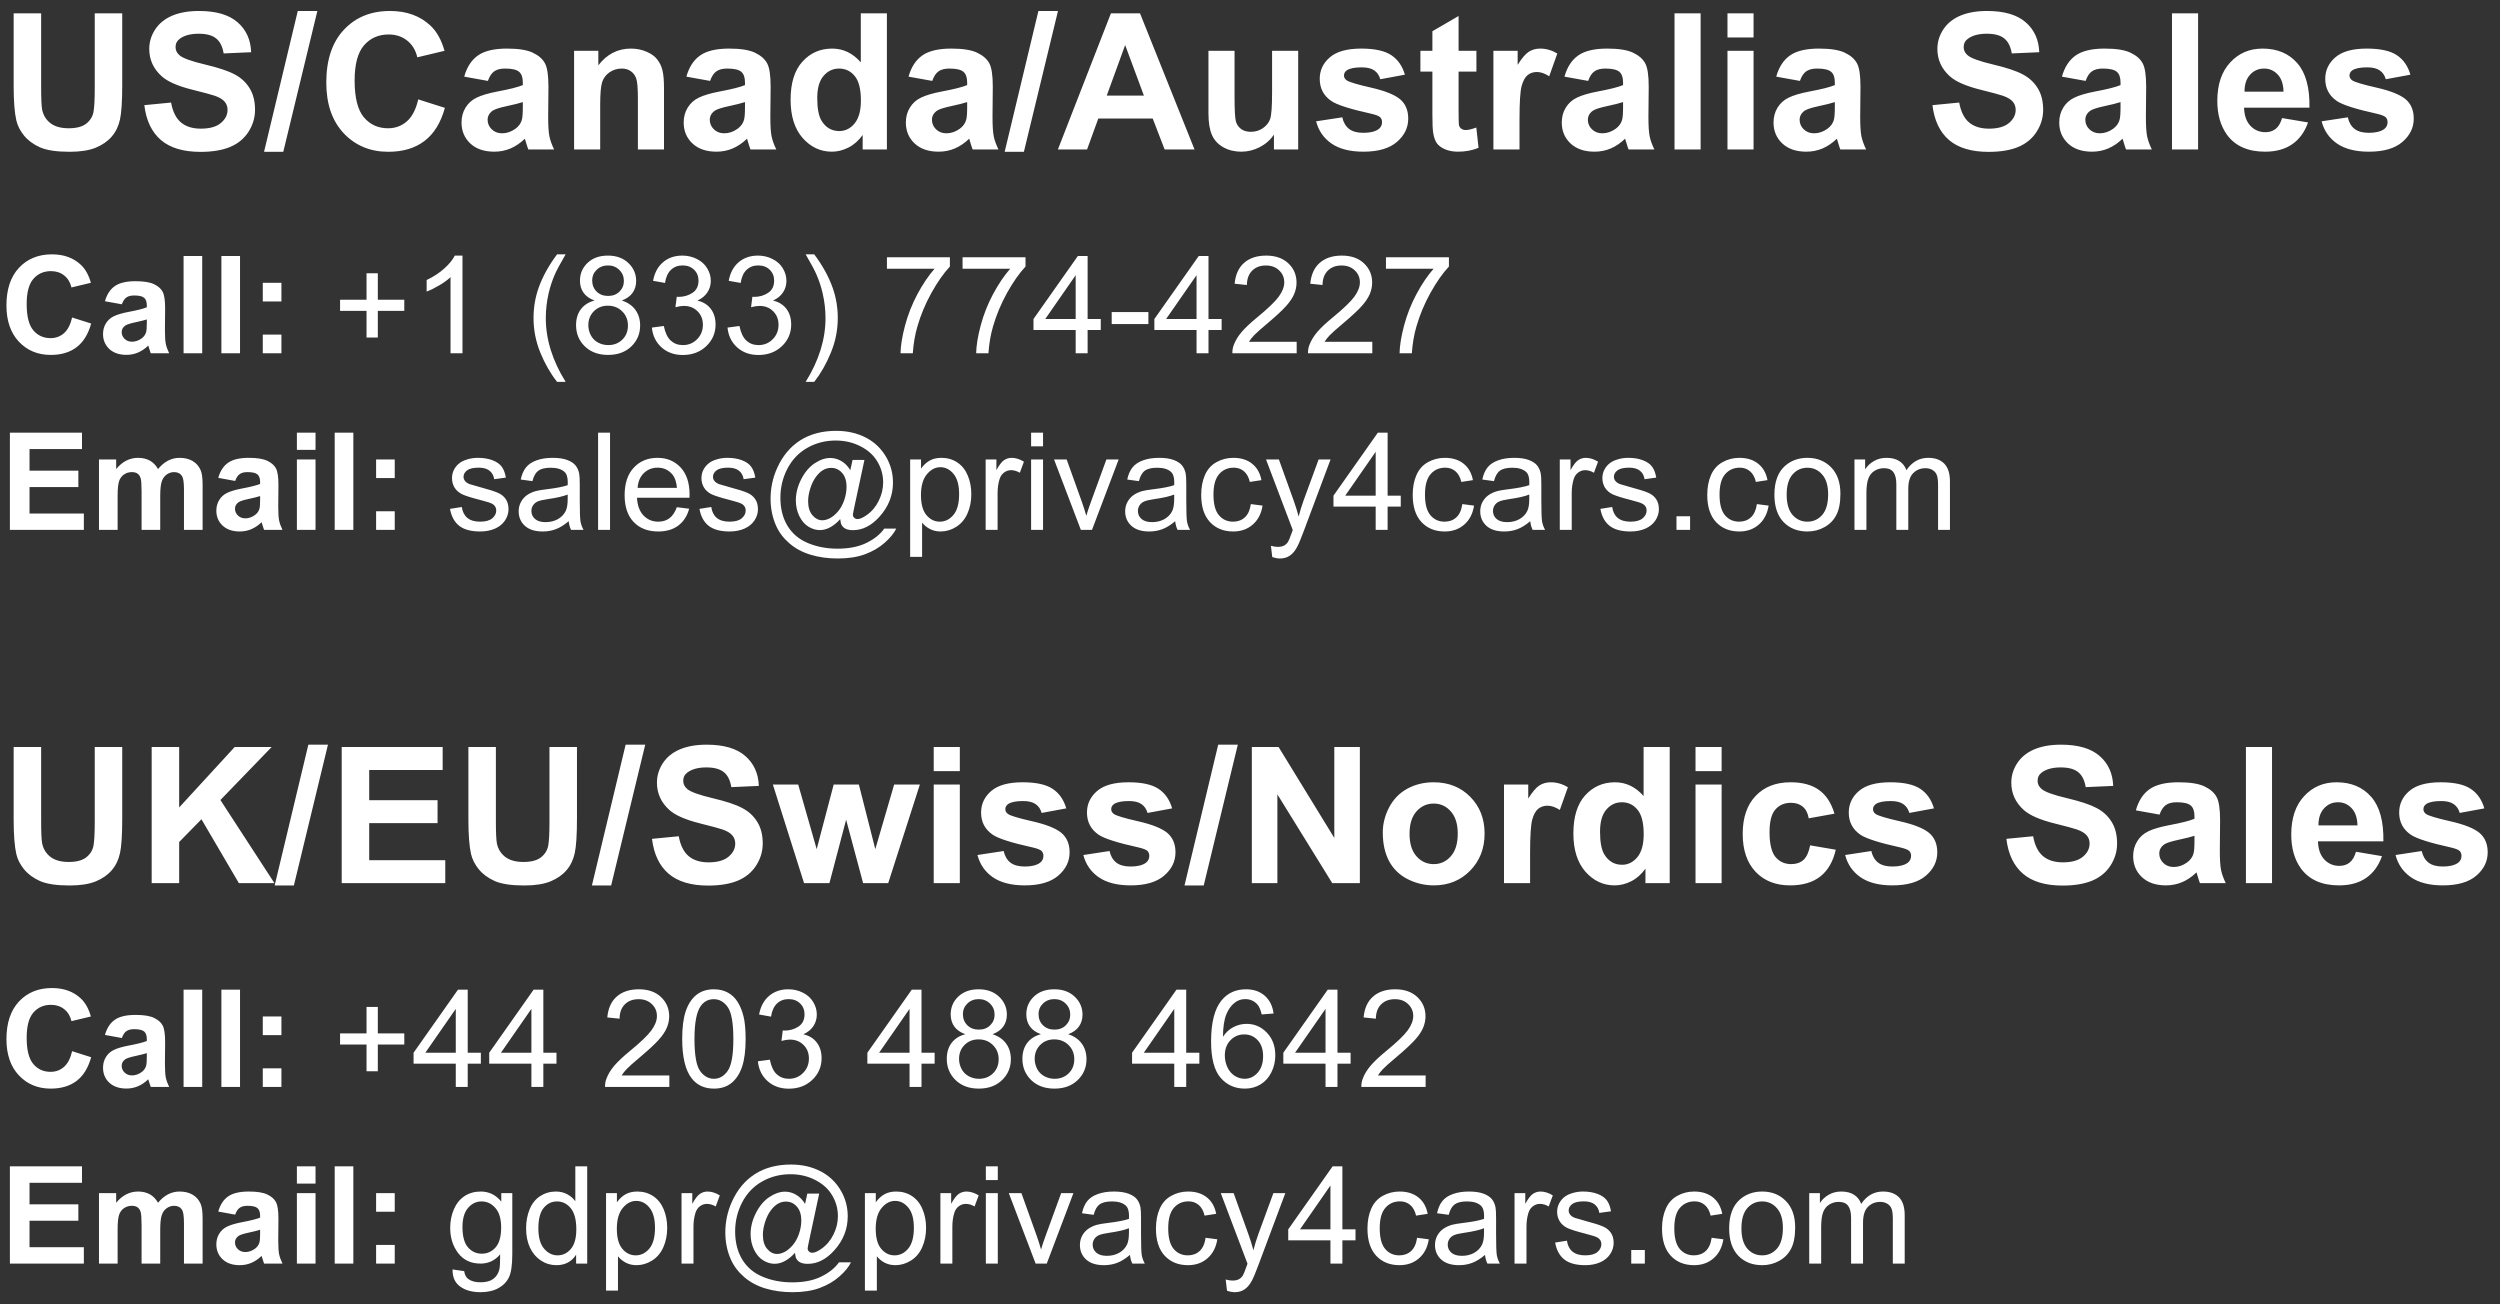<svg width="184" height="96" viewBox="0 0 184 96" fill="none" xmlns="http://www.w3.org/2000/svg">
<rect x="0" y="0" width="184" height="96" fill="#333333" stroke="none"/>
<path d="M1.005 0.979H3.028V6.406C3.028 7.268 3.053 7.826 3.104 8.081C3.19 8.491 3.395 8.822 3.719 9.072C4.047 9.318 4.493 9.441 5.059 9.441C5.633 9.441 6.066 9.325 6.357 9.093C6.649 8.856 6.825 8.566 6.884 8.225C6.943 7.883 6.973 7.315 6.973 6.522V0.979H8.996V6.242C8.996 7.445 8.941 8.295 8.832 8.792C8.723 9.289 8.52 9.708 8.224 10.05C7.932 10.392 7.54 10.665 7.048 10.87C6.556 11.071 5.913 11.171 5.12 11.171C4.163 11.171 3.436 11.062 2.939 10.843C2.447 10.62 2.058 10.332 1.771 9.981C1.483 9.626 1.294 9.255 1.203 8.867C1.071 8.293 1.005 7.445 1.005 6.324V0.979ZM10.623 7.739L12.592 7.548C12.71 8.209 12.95 8.694 13.31 9.004C13.674 9.314 14.164 9.469 14.779 9.469C15.431 9.469 15.921 9.332 16.249 9.059C16.582 8.781 16.748 8.457 16.748 8.088C16.748 7.851 16.677 7.65 16.536 7.486C16.399 7.318 16.158 7.172 15.812 7.049C15.575 6.967 15.034 6.821 14.191 6.611C13.107 6.342 12.346 6.012 11.908 5.62C11.293 5.069 10.985 4.396 10.985 3.604C10.985 3.093 11.129 2.617 11.416 2.175C11.708 1.728 12.125 1.389 12.667 1.156C13.214 0.924 13.872 0.808 14.643 0.808C15.9 0.808 16.846 1.083 17.48 1.635C18.117 2.186 18.453 2.922 18.484 3.843L16.461 3.932C16.374 3.417 16.188 3.048 15.9 2.824C15.618 2.596 15.192 2.482 14.622 2.482C14.034 2.482 13.574 2.603 13.241 2.845C13.027 3 12.92 3.207 12.92 3.467C12.92 3.704 13.02 3.907 13.221 4.075C13.476 4.289 14.096 4.513 15.08 4.745C16.064 4.978 16.791 5.219 17.261 5.47C17.735 5.716 18.104 6.055 18.368 6.488C18.637 6.917 18.771 7.448 18.771 8.081C18.771 8.655 18.612 9.193 18.293 9.694C17.974 10.196 17.523 10.569 16.939 10.815C16.356 11.057 15.629 11.178 14.759 11.178C13.492 11.178 12.519 10.886 11.84 10.303C11.161 9.715 10.755 8.86 10.623 7.739ZM19.435 11.171L21.916 0.808H23.358L20.85 11.171H19.435ZM30.782 7.315L32.744 7.938C32.443 9.031 31.942 9.845 31.24 10.378C30.543 10.907 29.657 11.171 28.581 11.171C27.25 11.171 26.157 10.717 25.3 9.811C24.443 8.899 24.015 7.655 24.015 6.078C24.015 4.41 24.445 3.116 25.307 2.195C26.168 1.27 27.3 0.808 28.704 0.808C29.93 0.808 30.926 1.17 31.691 1.895C32.147 2.323 32.489 2.938 32.717 3.74L30.714 4.219C30.595 3.699 30.347 3.289 29.969 2.988C29.595 2.688 29.139 2.537 28.602 2.537C27.859 2.537 27.255 2.804 26.79 3.337C26.33 3.87 26.1 4.734 26.1 5.928C26.1 7.195 26.328 8.097 26.783 8.635C27.239 9.173 27.831 9.441 28.561 9.441C29.098 9.441 29.561 9.271 29.948 8.929C30.336 8.587 30.614 8.049 30.782 7.315ZM35.909 5.955L34.166 5.641C34.362 4.939 34.699 4.419 35.178 4.082C35.656 3.745 36.367 3.576 37.31 3.576C38.167 3.576 38.805 3.679 39.225 3.884C39.644 4.084 39.938 4.342 40.106 4.656C40.28 4.966 40.366 5.538 40.366 6.372L40.346 8.614C40.346 9.252 40.375 9.724 40.435 10.029C40.498 10.33 40.615 10.654 40.783 11H38.883C38.833 10.872 38.771 10.683 38.698 10.433C38.666 10.319 38.644 10.243 38.63 10.207C38.302 10.526 37.951 10.765 37.577 10.925C37.203 11.084 36.805 11.164 36.381 11.164C35.633 11.164 35.043 10.961 34.61 10.556C34.182 10.15 33.968 9.637 33.968 9.018C33.968 8.607 34.066 8.243 34.262 7.924C34.458 7.6 34.731 7.354 35.082 7.186C35.438 7.012 35.948 6.862 36.613 6.734C37.511 6.566 38.133 6.409 38.48 6.263V6.071C38.48 5.702 38.388 5.44 38.206 5.285C38.024 5.126 37.68 5.046 37.174 5.046C36.832 5.046 36.565 5.114 36.374 5.251C36.183 5.383 36.028 5.618 35.909 5.955ZM38.48 7.514C38.233 7.596 37.844 7.694 37.31 7.808C36.777 7.922 36.429 8.033 36.265 8.143C36.014 8.32 35.889 8.546 35.889 8.819C35.889 9.088 35.989 9.321 36.19 9.517C36.39 9.713 36.645 9.811 36.955 9.811C37.301 9.811 37.632 9.697 37.946 9.469C38.179 9.296 38.331 9.084 38.404 8.833C38.454 8.669 38.48 8.357 38.48 7.896V7.514ZM48.87 11H46.949V7.295C46.949 6.511 46.908 6.005 46.826 5.777C46.744 5.545 46.61 5.365 46.423 5.237C46.241 5.11 46.02 5.046 45.76 5.046C45.427 5.046 45.129 5.137 44.864 5.319C44.6 5.502 44.418 5.743 44.317 6.044C44.222 6.345 44.174 6.901 44.174 7.712V11H42.253V3.74H44.037V4.807C44.671 3.986 45.468 3.576 46.43 3.576C46.853 3.576 47.241 3.654 47.592 3.809C47.943 3.959 48.207 4.153 48.385 4.39C48.567 4.627 48.692 4.896 48.761 5.196C48.834 5.497 48.87 5.928 48.87 6.488V11ZM52.261 5.955L50.518 5.641C50.714 4.939 51.051 4.419 51.529 4.082C52.008 3.745 52.719 3.576 53.662 3.576C54.519 3.576 55.157 3.679 55.576 3.884C55.995 4.084 56.289 4.342 56.458 4.656C56.631 4.966 56.718 5.538 56.718 6.372L56.697 8.614C56.697 9.252 56.727 9.724 56.786 10.029C56.85 10.33 56.966 10.654 57.135 11H55.234C55.184 10.872 55.123 10.683 55.05 10.433C55.018 10.319 54.995 10.243 54.981 10.207C54.653 10.526 54.302 10.765 53.929 10.925C53.555 11.084 53.156 11.164 52.732 11.164C51.985 11.164 51.395 10.961 50.962 10.556C50.533 10.15 50.319 9.637 50.319 9.018C50.319 8.607 50.417 8.243 50.613 7.924C50.809 7.6 51.083 7.354 51.434 7.186C51.789 7.012 52.3 6.862 52.965 6.734C53.863 6.566 54.485 6.409 54.831 6.263V6.071C54.831 5.702 54.74 5.44 54.558 5.285C54.375 5.126 54.031 5.046 53.525 5.046C53.184 5.046 52.917 5.114 52.726 5.251C52.534 5.383 52.379 5.618 52.261 5.955ZM54.831 7.514C54.585 7.596 54.195 7.694 53.662 7.808C53.129 7.922 52.78 8.033 52.616 8.143C52.366 8.32 52.24 8.546 52.24 8.819C52.24 9.088 52.34 9.321 52.541 9.517C52.742 9.713 52.997 9.811 53.307 9.811C53.653 9.811 53.983 9.697 54.298 9.469C54.53 9.296 54.683 9.084 54.756 8.833C54.806 8.669 54.831 8.357 54.831 7.896V7.514ZM65.276 11H63.492V9.934C63.196 10.348 62.845 10.658 62.44 10.863C62.038 11.064 61.633 11.164 61.223 11.164C60.389 11.164 59.673 10.829 59.076 10.159C58.484 9.485 58.188 8.546 58.188 7.343C58.188 6.112 58.477 5.178 59.056 4.54C59.634 3.897 60.366 3.576 61.25 3.576C62.061 3.576 62.763 3.913 63.355 4.588V0.979H65.276V11ZM60.149 7.213C60.149 7.988 60.257 8.548 60.471 8.895C60.781 9.396 61.214 9.646 61.77 9.646C62.212 9.646 62.588 9.46 62.898 9.086C63.207 8.708 63.362 8.145 63.362 7.397C63.362 6.563 63.212 5.964 62.911 5.6C62.61 5.23 62.225 5.046 61.756 5.046C61.3 5.046 60.917 5.228 60.607 5.593C60.302 5.953 60.149 6.493 60.149 7.213ZM68.612 5.955L66.869 5.641C67.065 4.939 67.402 4.419 67.881 4.082C68.359 3.745 69.07 3.576 70.014 3.576C70.87 3.576 71.508 3.679 71.928 3.884C72.347 4.084 72.641 4.342 72.81 4.656C72.983 4.966 73.069 5.538 73.069 6.372L73.049 8.614C73.049 9.252 73.079 9.724 73.138 10.029C73.201 10.33 73.318 10.654 73.486 11H71.586C71.536 10.872 71.474 10.683 71.401 10.433C71.37 10.319 71.347 10.243 71.333 10.207C71.005 10.526 70.654 10.765 70.28 10.925C69.907 11.084 69.508 11.164 69.084 11.164C68.337 11.164 67.746 10.961 67.314 10.556C66.885 10.15 66.671 9.637 66.671 9.018C66.671 8.607 66.769 8.243 66.965 7.924C67.161 7.6 67.434 7.354 67.785 7.186C68.141 7.012 68.651 6.862 69.316 6.734C70.214 6.566 70.836 6.409 71.183 6.263V6.071C71.183 5.702 71.091 5.44 70.909 5.285C70.727 5.126 70.383 5.046 69.877 5.046C69.535 5.046 69.269 5.114 69.077 5.251C68.886 5.383 68.731 5.618 68.612 5.955ZM71.183 7.514C70.936 7.596 70.547 7.694 70.014 7.808C69.481 7.922 69.132 8.033 68.968 8.143C68.717 8.32 68.592 8.546 68.592 8.819C68.592 9.088 68.692 9.321 68.893 9.517C69.093 9.713 69.348 9.811 69.658 9.811C70.005 9.811 70.335 9.697 70.649 9.469C70.882 9.296 71.034 9.084 71.107 8.833C71.158 8.669 71.183 8.357 71.183 7.896V7.514ZM73.944 11.171L76.426 0.808H77.868L75.359 11.171H73.944ZM87.917 11H85.716L84.841 8.724H80.835L80.008 11H77.861L81.765 0.979H83.904L87.917 11ZM84.191 7.035L82.811 3.316L81.457 7.035H84.191ZM93.762 11V9.913C93.497 10.3 93.149 10.606 92.716 10.829C92.287 11.052 91.834 11.164 91.356 11.164C90.868 11.164 90.43 11.057 90.043 10.843C89.656 10.629 89.375 10.328 89.202 9.94C89.029 9.553 88.942 9.018 88.942 8.334V3.74H90.863V7.076C90.863 8.097 90.897 8.724 90.966 8.956C91.039 9.184 91.169 9.366 91.356 9.503C91.542 9.635 91.779 9.701 92.066 9.701C92.394 9.701 92.689 9.612 92.948 9.435C93.208 9.252 93.386 9.029 93.481 8.765C93.577 8.496 93.625 7.842 93.625 6.803V3.74H95.546V11H93.762ZM96.865 8.929L98.793 8.635C98.875 9.008 99.041 9.293 99.292 9.489C99.543 9.681 99.894 9.776 100.345 9.776C100.841 9.776 101.215 9.685 101.466 9.503C101.634 9.375 101.719 9.204 101.719 8.99C101.719 8.844 101.673 8.724 101.582 8.628C101.486 8.537 101.272 8.452 100.939 8.375C99.39 8.033 98.408 7.721 97.993 7.438C97.419 7.047 97.132 6.502 97.132 5.805C97.132 5.176 97.38 4.647 97.877 4.219C98.374 3.79 99.144 3.576 100.188 3.576C101.181 3.576 101.919 3.738 102.402 4.062C102.885 4.385 103.218 4.864 103.4 5.497L101.589 5.832C101.511 5.549 101.363 5.333 101.145 5.183C100.93 5.032 100.623 4.957 100.222 4.957C99.716 4.957 99.353 5.028 99.135 5.169C98.989 5.269 98.916 5.399 98.916 5.559C98.916 5.695 98.98 5.812 99.107 5.907C99.281 6.035 99.878 6.215 100.898 6.447C101.924 6.68 102.639 6.965 103.045 7.302C103.446 7.644 103.646 8.12 103.646 8.73C103.646 9.396 103.368 9.968 102.812 10.446C102.257 10.925 101.434 11.164 100.345 11.164C99.356 11.164 98.572 10.963 97.993 10.562C97.419 10.162 97.043 9.617 96.865 8.929ZM108.664 3.74V5.271H107.352V8.197C107.352 8.79 107.363 9.136 107.386 9.236C107.413 9.332 107.47 9.412 107.557 9.476C107.648 9.539 107.757 9.571 107.885 9.571C108.062 9.571 108.32 9.51 108.657 9.387L108.821 10.877C108.375 11.068 107.869 11.164 107.304 11.164C106.957 11.164 106.645 11.107 106.367 10.993C106.089 10.875 105.884 10.724 105.752 10.542C105.624 10.355 105.535 10.104 105.485 9.79C105.444 9.567 105.424 9.116 105.424 8.437V5.271H104.542V3.74H105.424V2.298L107.352 1.177V3.74H108.664ZM111.836 11H109.915V3.74H111.699V4.772C112.005 4.285 112.278 3.964 112.52 3.809C112.766 3.654 113.044 3.576 113.354 3.576C113.791 3.576 114.213 3.697 114.618 3.938L114.023 5.613C113.7 5.404 113.399 5.299 113.121 5.299C112.852 5.299 112.624 5.374 112.438 5.524C112.251 5.67 112.103 5.937 111.993 6.324C111.888 6.712 111.836 7.523 111.836 8.758V11ZM116.888 5.955L115.145 5.641C115.34 4.939 115.678 4.419 116.156 4.082C116.635 3.745 117.346 3.576 118.289 3.576C119.146 3.576 119.784 3.679 120.203 3.884C120.622 4.084 120.916 4.342 121.085 4.656C121.258 4.966 121.345 5.538 121.345 6.372L121.324 8.614C121.324 9.252 121.354 9.724 121.413 10.029C121.477 10.33 121.593 10.654 121.762 11H119.861C119.811 10.872 119.75 10.683 119.677 10.433C119.645 10.319 119.622 10.243 119.608 10.207C119.28 10.526 118.929 10.765 118.556 10.925C118.182 11.084 117.783 11.164 117.359 11.164C116.612 11.164 116.022 10.961 115.589 10.556C115.16 10.15 114.946 9.637 114.946 9.018C114.946 8.607 115.044 8.243 115.24 7.924C115.436 7.6 115.71 7.354 116.061 7.186C116.416 7.012 116.926 6.862 117.592 6.734C118.49 6.566 119.112 6.409 119.458 6.263V6.071C119.458 5.702 119.367 5.44 119.185 5.285C119.002 5.126 118.658 5.046 118.152 5.046C117.811 5.046 117.544 5.114 117.353 5.251C117.161 5.383 117.006 5.618 116.888 5.955ZM119.458 7.514C119.212 7.596 118.822 7.694 118.289 7.808C117.756 7.922 117.407 8.033 117.243 8.143C116.993 8.32 116.867 8.546 116.867 8.819C116.867 9.088 116.967 9.321 117.168 9.517C117.368 9.713 117.624 9.811 117.934 9.811C118.28 9.811 118.61 9.697 118.925 9.469C119.157 9.296 119.31 9.084 119.383 8.833C119.433 8.669 119.458 8.357 119.458 7.896V7.514ZM123.245 11V0.979H125.166V11H123.245ZM127.142 2.756V0.979H129.062V2.756H127.142ZM127.142 11V3.74H129.062V11H127.142ZM132.474 5.955L130.73 5.641C130.926 4.939 131.264 4.419 131.742 4.082C132.221 3.745 132.932 3.576 133.875 3.576C134.732 3.576 135.37 3.679 135.789 3.884C136.208 4.084 136.502 4.342 136.671 4.656C136.844 4.966 136.931 5.538 136.931 6.372L136.91 8.614C136.91 9.252 136.94 9.724 136.999 10.029C137.063 10.33 137.179 10.654 137.348 11H135.447C135.397 10.872 135.336 10.683 135.263 10.433C135.231 10.319 135.208 10.243 135.194 10.207C134.866 10.526 134.515 10.765 134.142 10.925C133.768 11.084 133.369 11.164 132.945 11.164C132.198 11.164 131.608 10.961 131.175 10.556C130.746 10.15 130.532 9.637 130.532 9.018C130.532 8.607 130.63 8.243 130.826 7.924C131.022 7.6 131.296 7.354 131.646 7.186C132.002 7.012 132.512 6.862 133.178 6.734C134.076 6.566 134.698 6.409 135.044 6.263V6.071C135.044 5.702 134.953 5.44 134.771 5.285C134.588 5.126 134.244 5.046 133.738 5.046C133.396 5.046 133.13 5.114 132.938 5.251C132.747 5.383 132.592 5.618 132.474 5.955ZM135.044 7.514C134.798 7.596 134.408 7.694 133.875 7.808C133.342 7.922 132.993 8.033 132.829 8.143C132.578 8.32 132.453 8.546 132.453 8.819C132.453 9.088 132.553 9.321 132.754 9.517C132.954 9.713 133.21 9.811 133.52 9.811C133.866 9.811 134.196 9.697 134.511 9.469C134.743 9.296 134.896 9.084 134.969 8.833C135.019 8.669 135.044 8.357 135.044 7.896V7.514ZM142.229 7.739L144.197 7.548C144.316 8.209 144.555 8.694 144.915 9.004C145.28 9.314 145.77 9.469 146.385 9.469C147.036 9.469 147.526 9.332 147.854 9.059C148.187 8.781 148.354 8.457 148.354 8.088C148.354 7.851 148.283 7.65 148.142 7.486C148.005 7.318 147.763 7.172 147.417 7.049C147.18 6.967 146.64 6.821 145.797 6.611C144.712 6.342 143.951 6.012 143.514 5.62C142.898 5.069 142.591 4.396 142.591 3.604C142.591 3.093 142.734 2.617 143.021 2.175C143.313 1.728 143.73 1.389 144.272 1.156C144.819 0.924 145.478 0.808 146.248 0.808C147.506 0.808 148.451 1.083 149.085 1.635C149.723 2.186 150.058 2.922 150.09 3.843L148.066 3.932C147.98 3.417 147.793 3.048 147.506 2.824C147.223 2.596 146.797 2.482 146.228 2.482C145.64 2.482 145.179 2.603 144.847 2.845C144.632 3 144.525 3.207 144.525 3.467C144.525 3.704 144.626 3.907 144.826 4.075C145.081 4.289 145.701 4.513 146.686 4.745C147.67 4.978 148.397 5.219 148.866 5.47C149.34 5.716 149.709 6.055 149.974 6.488C150.243 6.917 150.377 7.448 150.377 8.081C150.377 8.655 150.217 9.193 149.898 9.694C149.579 10.196 149.128 10.569 148.545 10.815C147.962 11.057 147.235 11.178 146.364 11.178C145.097 11.178 144.124 10.886 143.445 10.303C142.766 9.715 142.361 8.86 142.229 7.739ZM153.501 5.955L151.758 5.641C151.954 4.939 152.291 4.419 152.77 4.082C153.248 3.745 153.959 3.576 154.902 3.576C155.759 3.576 156.397 3.679 156.816 3.884C157.236 4.084 157.53 4.342 157.698 4.656C157.871 4.966 157.958 5.538 157.958 6.372L157.938 8.614C157.938 9.252 157.967 9.724 158.026 10.029C158.09 10.33 158.206 10.654 158.375 11H156.475C156.424 10.872 156.363 10.683 156.29 10.433C156.258 10.319 156.235 10.243 156.222 10.207C155.894 10.526 155.543 10.765 155.169 10.925C154.795 11.084 154.396 11.164 153.973 11.164C153.225 11.164 152.635 10.961 152.202 10.556C151.774 10.15 151.56 9.637 151.56 9.018C151.56 8.607 151.658 8.243 151.854 7.924C152.049 7.6 152.323 7.354 152.674 7.186C153.029 7.012 153.54 6.862 154.205 6.734C155.103 6.566 155.725 6.409 156.071 6.263V6.071C156.071 5.702 155.98 5.44 155.798 5.285C155.616 5.126 155.271 5.046 154.766 5.046C154.424 5.046 154.157 5.114 153.966 5.251C153.774 5.383 153.619 5.618 153.501 5.955ZM156.071 7.514C155.825 7.596 155.436 7.694 154.902 7.808C154.369 7.922 154.021 8.033 153.856 8.143C153.606 8.32 153.48 8.546 153.48 8.819C153.48 9.088 153.581 9.321 153.781 9.517C153.982 9.713 154.237 9.811 154.547 9.811C154.893 9.811 155.224 9.697 155.538 9.469C155.771 9.296 155.923 9.084 155.996 8.833C156.046 8.669 156.071 8.357 156.071 7.896V7.514ZM159.858 11V0.979H161.779V11H159.858ZM167.959 8.689L169.873 9.011C169.627 9.713 169.237 10.248 168.704 10.617C168.175 10.982 167.512 11.164 166.715 11.164C165.452 11.164 164.518 10.752 163.912 9.927C163.434 9.266 163.194 8.432 163.194 7.425C163.194 6.222 163.509 5.281 164.138 4.602C164.767 3.918 165.562 3.576 166.523 3.576C167.604 3.576 168.456 3.934 169.08 4.649C169.704 5.36 170.003 6.452 169.976 7.924H165.163C165.177 8.493 165.332 8.938 165.628 9.257C165.924 9.571 166.293 9.729 166.735 9.729C167.036 9.729 167.289 9.646 167.494 9.482C167.699 9.318 167.854 9.054 167.959 8.689ZM168.068 6.748C168.055 6.192 167.911 5.771 167.638 5.483C167.364 5.192 167.032 5.046 166.64 5.046C166.22 5.046 165.874 5.199 165.601 5.504C165.327 5.809 165.193 6.224 165.197 6.748H168.068ZM170.871 8.929L172.799 8.635C172.881 9.008 173.047 9.293 173.298 9.489C173.549 9.681 173.899 9.776 174.351 9.776C174.847 9.776 175.221 9.685 175.472 9.503C175.64 9.375 175.725 9.204 175.725 8.99C175.725 8.844 175.679 8.724 175.588 8.628C175.492 8.537 175.278 8.452 174.945 8.375C173.396 8.033 172.414 7.721 171.999 7.438C171.425 7.047 171.138 6.502 171.138 5.805C171.138 5.176 171.386 4.647 171.883 4.219C172.38 3.79 173.15 3.576 174.193 3.576C175.187 3.576 175.925 3.738 176.408 4.062C176.891 4.385 177.224 4.864 177.406 5.497L175.595 5.832C175.517 5.549 175.369 5.333 175.15 5.183C174.936 5.032 174.629 4.957 174.228 4.957C173.722 4.957 173.359 5.028 173.141 5.169C172.995 5.269 172.922 5.399 172.922 5.559C172.922 5.695 172.986 5.812 173.113 5.907C173.286 6.035 173.883 6.215 174.904 6.447C175.93 6.68 176.645 6.965 177.051 7.302C177.452 7.644 177.652 8.12 177.652 8.73C177.652 9.396 177.374 9.968 176.818 10.446C176.262 10.925 175.44 11.164 174.351 11.164C173.362 11.164 172.578 10.963 171.999 10.562C171.425 10.162 171.049 9.617 170.871 8.929Z" fill="white"/>
<path d="M5.308 23.368L6.709 23.812C6.494 24.594 6.136 25.175 5.635 25.556C5.137 25.933 4.504 26.122 3.735 26.122C2.785 26.122 2.004 25.798 1.392 25.15C0.78 24.499 0.474 23.611 0.474 22.484C0.474 21.293 0.781 20.369 1.396 19.711C2.012 19.05 2.821 18.72 3.823 18.72C4.699 18.72 5.41 18.979 5.957 19.496C6.283 19.802 6.527 20.241 6.689 20.814L5.259 21.156C5.174 20.785 4.997 20.492 4.727 20.277C4.46 20.062 4.134 19.955 3.75 19.955C3.219 19.955 2.788 20.145 2.456 20.526C2.127 20.907 1.963 21.524 1.963 22.377C1.963 23.282 2.126 23.926 2.451 24.311C2.777 24.695 3.2 24.887 3.721 24.887C4.105 24.887 4.435 24.765 4.712 24.52C4.989 24.276 5.187 23.892 5.308 23.368ZM8.97 22.396L7.725 22.172C7.865 21.671 8.105 21.299 8.447 21.059C8.789 20.818 9.297 20.697 9.971 20.697C10.583 20.697 11.038 20.77 11.338 20.917C11.637 21.06 11.847 21.244 11.968 21.469C12.091 21.69 12.153 22.099 12.153 22.694L12.139 24.296C12.139 24.752 12.16 25.088 12.202 25.307C12.248 25.521 12.331 25.753 12.451 26H11.094C11.058 25.909 11.014 25.774 10.962 25.595C10.939 25.513 10.923 25.46 10.913 25.434C10.679 25.662 10.428 25.832 10.161 25.946C9.894 26.06 9.609 26.117 9.307 26.117C8.773 26.117 8.351 25.972 8.042 25.683C7.736 25.393 7.583 25.027 7.583 24.584C7.583 24.291 7.653 24.031 7.793 23.803C7.933 23.572 8.128 23.396 8.379 23.275C8.633 23.152 8.997 23.044 9.473 22.953C10.114 22.833 10.558 22.72 10.806 22.616V22.48C10.806 22.216 10.741 22.029 10.61 21.918C10.48 21.804 10.234 21.747 9.873 21.747C9.629 21.747 9.438 21.796 9.302 21.894C9.165 21.988 9.054 22.156 8.97 22.396ZM10.806 23.51C10.63 23.568 10.352 23.638 9.971 23.72C9.59 23.801 9.341 23.881 9.224 23.959C9.045 24.086 8.955 24.247 8.955 24.442C8.955 24.634 9.027 24.8 9.17 24.94C9.313 25.08 9.495 25.15 9.717 25.15C9.964 25.15 10.2 25.069 10.425 24.906C10.591 24.783 10.7 24.631 10.752 24.452C10.788 24.335 10.806 24.112 10.806 23.783V23.51ZM13.511 26V18.842H14.883V26H13.511ZM16.294 26V18.842H17.666V26H16.294ZM19.341 22.186V20.814H20.713V22.186H19.341ZM19.341 26V24.628H20.713V26H19.341ZM26.977 24.843V22.88H25.029V22.06H26.977V20.111H27.808V22.06H29.756V22.88H27.808V24.843H26.977ZM34.038 26H33.159V20.399C32.948 20.601 32.669 20.803 32.324 21.005C31.982 21.207 31.675 21.358 31.401 21.459V20.609C31.893 20.378 32.323 20.098 32.69 19.77C33.058 19.441 33.319 19.122 33.472 18.812H34.038V26ZM41.001 28.105C40.516 27.492 40.106 26.776 39.77 25.956C39.435 25.136 39.268 24.286 39.268 23.407C39.268 22.633 39.393 21.89 39.644 21.181C39.937 20.357 40.389 19.537 41.001 18.72H41.631C41.237 19.397 40.977 19.88 40.85 20.17C40.651 20.619 40.495 21.088 40.381 21.576C40.241 22.185 40.171 22.797 40.171 23.412C40.171 24.978 40.658 26.542 41.631 28.105H41.001ZM43.76 22.118C43.395 21.985 43.125 21.794 42.949 21.547C42.773 21.299 42.685 21.003 42.685 20.658C42.685 20.137 42.873 19.7 43.247 19.345C43.621 18.99 44.12 18.812 44.741 18.812C45.366 18.812 45.869 18.995 46.25 19.359C46.631 19.721 46.821 20.162 46.821 20.683C46.821 21.015 46.733 21.304 46.558 21.552C46.385 21.796 46.121 21.985 45.767 22.118C46.206 22.261 46.54 22.492 46.768 22.811C46.999 23.131 47.114 23.511 47.114 23.954C47.114 24.566 46.898 25.08 46.465 25.497C46.032 25.914 45.462 26.122 44.756 26.122C44.05 26.122 43.48 25.914 43.047 25.497C42.614 25.077 42.398 24.555 42.398 23.93C42.398 23.464 42.515 23.075 42.749 22.763C42.987 22.447 43.324 22.232 43.76 22.118ZM43.584 20.629C43.584 20.967 43.693 21.244 43.911 21.459C44.129 21.674 44.412 21.781 44.761 21.781C45.099 21.781 45.376 21.675 45.591 21.464C45.809 21.249 45.918 20.987 45.918 20.678C45.918 20.355 45.806 20.085 45.581 19.867C45.36 19.646 45.083 19.535 44.751 19.535C44.416 19.535 44.137 19.643 43.916 19.857C43.695 20.072 43.584 20.329 43.584 20.629ZM43.301 23.935C43.301 24.185 43.359 24.428 43.477 24.662C43.597 24.896 43.774 25.079 44.009 25.209C44.243 25.336 44.495 25.399 44.766 25.399C45.185 25.399 45.532 25.264 45.806 24.994C46.079 24.724 46.216 24.381 46.216 23.964C46.216 23.541 46.074 23.191 45.791 22.914C45.511 22.637 45.16 22.499 44.736 22.499C44.323 22.499 43.98 22.636 43.706 22.909C43.436 23.183 43.301 23.524 43.301 23.935ZM47.978 24.11L48.857 23.993C48.958 24.491 49.129 24.851 49.37 25.072C49.614 25.29 49.91 25.399 50.259 25.399C50.672 25.399 51.02 25.256 51.304 24.97C51.59 24.683 51.733 24.328 51.733 23.905C51.733 23.502 51.602 23.17 51.338 22.909C51.074 22.645 50.739 22.514 50.332 22.514C50.166 22.514 49.959 22.546 49.712 22.611L49.81 21.84C49.868 21.846 49.915 21.85 49.951 21.85C50.325 21.85 50.662 21.752 50.962 21.557C51.261 21.361 51.411 21.06 51.411 20.653C51.411 20.331 51.302 20.064 51.084 19.852C50.866 19.641 50.584 19.535 50.239 19.535C49.898 19.535 49.613 19.643 49.385 19.857C49.157 20.072 49.01 20.395 48.945 20.824L48.066 20.668C48.174 20.079 48.418 19.623 48.799 19.301C49.18 18.975 49.653 18.812 50.22 18.812C50.61 18.812 50.97 18.897 51.299 19.066C51.628 19.232 51.878 19.46 52.051 19.75C52.227 20.04 52.315 20.347 52.315 20.673C52.315 20.982 52.231 21.264 52.065 21.518C51.899 21.771 51.654 21.973 51.328 22.123C51.751 22.221 52.08 22.424 52.315 22.733C52.549 23.039 52.666 23.424 52.666 23.886C52.666 24.511 52.438 25.041 51.982 25.477C51.527 25.91 50.95 26.127 50.254 26.127C49.626 26.127 49.103 25.94 48.687 25.565C48.273 25.191 48.037 24.706 47.978 24.11ZM53.545 24.11L54.424 23.993C54.525 24.491 54.696 24.851 54.937 25.072C55.181 25.29 55.477 25.399 55.825 25.399C56.239 25.399 56.587 25.256 56.87 24.97C57.157 24.683 57.3 24.328 57.3 23.905C57.3 23.502 57.168 23.17 56.904 22.909C56.641 22.645 56.305 22.514 55.898 22.514C55.732 22.514 55.526 22.546 55.278 22.611L55.376 21.84C55.435 21.846 55.482 21.85 55.518 21.85C55.892 21.85 56.229 21.752 56.528 21.557C56.828 21.361 56.977 21.06 56.977 20.653C56.977 20.331 56.868 20.064 56.65 19.852C56.432 19.641 56.151 19.535 55.806 19.535C55.464 19.535 55.179 19.643 54.951 19.857C54.723 20.072 54.577 20.395 54.512 20.824L53.633 20.668C53.74 20.079 53.984 19.623 54.365 19.301C54.746 18.975 55.22 18.812 55.786 18.812C56.177 18.812 56.536 18.897 56.865 19.066C57.194 19.232 57.445 19.46 57.617 19.75C57.793 20.04 57.881 20.347 57.881 20.673C57.881 20.982 57.798 21.264 57.632 21.518C57.466 21.771 57.22 21.973 56.895 22.123C57.318 22.221 57.647 22.424 57.881 22.733C58.115 23.039 58.232 23.424 58.232 23.886C58.232 24.511 58.005 25.041 57.549 25.477C57.093 25.91 56.517 26.127 55.82 26.127C55.192 26.127 54.67 25.94 54.253 25.565C53.84 25.191 53.603 24.706 53.545 24.11ZM59.927 28.105H59.297C60.27 26.542 60.757 24.978 60.757 23.412C60.757 22.8 60.687 22.193 60.547 21.591C60.436 21.102 60.282 20.634 60.083 20.185C59.956 19.892 59.694 19.403 59.297 18.72H59.927C60.539 19.537 60.991 20.357 61.284 21.181C61.535 21.89 61.66 22.633 61.66 23.407C61.66 24.286 61.491 25.136 61.152 25.956C60.817 26.776 60.408 27.492 59.927 28.105ZM65.278 19.779V18.935H69.912V19.618C69.456 20.103 69.004 20.748 68.555 21.552C68.109 22.356 67.764 23.183 67.519 24.032C67.344 24.631 67.231 25.287 67.183 26H66.279C66.289 25.437 66.4 24.756 66.611 23.959C66.823 23.162 67.126 22.393 67.519 21.654C67.917 20.912 68.338 20.287 68.784 19.779H65.278ZM70.845 19.779V18.935H75.478V19.618C75.023 20.103 74.57 20.748 74.121 21.552C73.675 22.356 73.33 23.183 73.086 24.032C72.91 24.631 72.798 25.287 72.749 26H71.846C71.856 25.437 71.966 24.756 72.178 23.959C72.389 23.162 72.692 22.393 73.086 21.654C73.483 20.912 73.905 20.287 74.351 19.779H70.845ZM79.17 26V24.286H76.064V23.48L79.331 18.842H80.049V23.48H81.016V24.286H80.049V26H79.17ZM79.17 23.48V20.253L76.929 23.48H79.17ZM81.821 23.852V22.968H84.522V23.852H81.821ZM88.066 26V24.286H84.961V23.48L88.228 18.842H88.945V23.48H89.912V24.286H88.945V26H88.066ZM88.066 23.48V20.253L85.825 23.48H88.066ZM95.435 25.155V26H90.703C90.697 25.788 90.731 25.585 90.806 25.39C90.926 25.067 91.118 24.75 91.382 24.438C91.649 24.125 92.033 23.764 92.534 23.354C93.312 22.715 93.838 22.211 94.111 21.84C94.385 21.465 94.522 21.112 94.522 20.78C94.522 20.432 94.396 20.139 94.145 19.901C93.898 19.66 93.574 19.54 93.174 19.54C92.751 19.54 92.412 19.667 92.158 19.921C91.904 20.175 91.776 20.526 91.772 20.976L90.869 20.883C90.931 20.209 91.164 19.696 91.567 19.345C91.971 18.99 92.513 18.812 93.193 18.812C93.88 18.812 94.424 19.003 94.824 19.384C95.225 19.765 95.425 20.237 95.425 20.8C95.425 21.086 95.366 21.368 95.249 21.645C95.132 21.921 94.936 22.213 94.663 22.519C94.393 22.825 93.942 23.244 93.311 23.778C92.783 24.221 92.445 24.522 92.295 24.682C92.145 24.838 92.022 24.996 91.924 25.155H95.435ZM101.001 25.155V26H96.269C96.263 25.788 96.297 25.585 96.372 25.39C96.493 25.067 96.685 24.75 96.948 24.438C97.215 24.125 97.599 23.764 98.101 23.354C98.879 22.715 99.404 22.211 99.678 21.84C99.951 21.465 100.088 21.112 100.088 20.78C100.088 20.432 99.963 20.139 99.712 19.901C99.465 19.66 99.141 19.54 98.74 19.54C98.317 19.54 97.978 19.667 97.725 19.921C97.471 20.175 97.342 20.526 97.339 20.976L96.436 20.883C96.497 20.209 96.73 19.696 97.134 19.345C97.537 18.99 98.079 18.812 98.76 18.812C99.447 18.812 99.99 19.003 100.391 19.384C100.791 19.765 100.991 20.237 100.991 20.8C100.991 21.086 100.933 21.368 100.815 21.645C100.698 21.921 100.503 22.213 100.229 22.519C99.959 22.825 99.508 23.244 98.877 23.778C98.35 24.221 98.011 24.522 97.861 24.682C97.712 24.838 97.588 24.996 97.49 25.155H101.001ZM102.007 19.779V18.935H106.641V19.618C106.185 20.103 105.732 20.748 105.283 21.552C104.837 22.356 104.492 23.183 104.248 24.032C104.072 24.631 103.96 25.287 103.911 26H103.008C103.018 25.437 103.128 24.756 103.34 23.959C103.551 23.162 103.854 22.393 104.248 21.654C104.645 20.912 105.067 20.287 105.513 19.779H102.007ZM0.728 39V31.842H6.035V33.053H2.173V34.64H5.767V35.846H2.173V37.794H6.172V39H0.728ZM7.285 33.815H8.55V34.523C9.002 33.972 9.541 33.697 10.166 33.697C10.498 33.697 10.786 33.766 11.03 33.902C11.274 34.039 11.475 34.246 11.631 34.523C11.859 34.246 12.104 34.039 12.368 33.902C12.632 33.766 12.913 33.697 13.213 33.697C13.594 33.697 13.916 33.775 14.18 33.932C14.443 34.085 14.64 34.311 14.771 34.61C14.865 34.832 14.912 35.19 14.912 35.685V39H13.54V36.036C13.54 35.522 13.493 35.19 13.398 35.04C13.271 34.845 13.076 34.747 12.812 34.747C12.62 34.747 12.44 34.806 12.271 34.923C12.101 35.04 11.979 35.213 11.904 35.44C11.829 35.665 11.792 36.022 11.792 36.51V39H10.42V36.158C10.42 35.654 10.396 35.328 10.347 35.182C10.298 35.035 10.221 34.926 10.117 34.855C10.016 34.783 9.878 34.747 9.702 34.747C9.491 34.747 9.3 34.804 9.131 34.918C8.962 35.032 8.84 35.196 8.765 35.411C8.693 35.626 8.657 35.982 8.657 36.48V39H7.285V33.815ZM17.31 35.397L16.064 35.172C16.204 34.671 16.445 34.3 16.787 34.059C17.129 33.818 17.637 33.697 18.311 33.697C18.922 33.697 19.378 33.77 19.678 33.917C19.977 34.06 20.187 34.244 20.308 34.469C20.431 34.69 20.493 35.099 20.493 35.694L20.479 37.296C20.479 37.752 20.5 38.089 20.542 38.307C20.588 38.522 20.671 38.753 20.791 39H19.434C19.398 38.909 19.354 38.774 19.302 38.595C19.279 38.513 19.263 38.46 19.253 38.434C19.019 38.661 18.768 38.832 18.501 38.946C18.234 39.06 17.949 39.117 17.646 39.117C17.113 39.117 16.691 38.972 16.382 38.683C16.076 38.393 15.923 38.027 15.923 37.584C15.923 37.291 15.993 37.031 16.133 36.803C16.273 36.572 16.468 36.396 16.719 36.275C16.973 36.152 17.337 36.044 17.812 35.953C18.454 35.833 18.898 35.72 19.145 35.616V35.48C19.145 35.216 19.08 35.029 18.95 34.918C18.82 34.804 18.574 34.747 18.213 34.747C17.969 34.747 17.778 34.796 17.642 34.894C17.505 34.988 17.394 35.156 17.31 35.397ZM19.145 36.51C18.97 36.568 18.691 36.638 18.311 36.72C17.93 36.801 17.681 36.881 17.564 36.959C17.384 37.086 17.295 37.247 17.295 37.442C17.295 37.634 17.366 37.8 17.51 37.94C17.653 38.08 17.835 38.15 18.057 38.15C18.304 38.15 18.54 38.069 18.765 37.906C18.931 37.783 19.04 37.631 19.092 37.452C19.128 37.335 19.145 37.112 19.145 36.783V36.51ZM21.851 33.111V31.842H23.223V33.111H21.851ZM21.851 39V33.815H23.223V39H21.851ZM24.634 39V31.842H26.006V39H24.634ZM27.681 35.187V33.815H29.053V35.187H27.681ZM27.681 39V37.628H29.053V39H27.681ZM33.12 37.452L33.989 37.315C34.038 37.664 34.173 37.931 34.395 38.116C34.619 38.302 34.932 38.395 35.332 38.395C35.736 38.395 36.035 38.313 36.23 38.15C36.426 37.984 36.523 37.791 36.523 37.569C36.523 37.371 36.437 37.215 36.265 37.101C36.144 37.023 35.845 36.923 35.366 36.803C34.722 36.64 34.274 36.5 34.023 36.383C33.776 36.262 33.587 36.098 33.457 35.89C33.33 35.678 33.267 35.445 33.267 35.191C33.267 34.96 33.319 34.747 33.423 34.552C33.53 34.353 33.675 34.189 33.857 34.059C33.994 33.958 34.18 33.873 34.414 33.805C34.652 33.733 34.906 33.697 35.176 33.697C35.583 33.697 35.939 33.756 36.245 33.873C36.554 33.99 36.782 34.15 36.929 34.352C37.075 34.55 37.176 34.817 37.231 35.152L36.372 35.27C36.333 35.003 36.219 34.794 36.03 34.645C35.845 34.495 35.581 34.42 35.239 34.42C34.836 34.42 34.547 34.487 34.375 34.62C34.203 34.754 34.116 34.91 34.116 35.089C34.116 35.203 34.152 35.305 34.224 35.397C34.295 35.491 34.408 35.569 34.56 35.631C34.648 35.663 34.907 35.738 35.337 35.855C35.959 36.022 36.392 36.158 36.636 36.266C36.883 36.37 37.077 36.523 37.217 36.725C37.357 36.926 37.427 37.177 37.427 37.477C37.427 37.77 37.34 38.046 37.168 38.307C36.999 38.564 36.753 38.764 36.431 38.907C36.108 39.047 35.744 39.117 35.337 39.117C34.663 39.117 34.149 38.977 33.794 38.697C33.442 38.417 33.218 38.002 33.12 37.452ZM41.855 38.36C41.53 38.637 41.216 38.832 40.913 38.946C40.614 39.06 40.291 39.117 39.946 39.117C39.377 39.117 38.939 38.979 38.633 38.702C38.327 38.422 38.174 38.066 38.174 37.633C38.174 37.379 38.231 37.148 38.345 36.94C38.462 36.728 38.613 36.559 38.799 36.432C38.988 36.305 39.199 36.209 39.434 36.144C39.606 36.098 39.867 36.054 40.215 36.012C40.925 35.927 41.447 35.826 41.782 35.709C41.785 35.589 41.787 35.512 41.787 35.48C41.787 35.121 41.704 34.869 41.538 34.723C41.313 34.524 40.98 34.425 40.537 34.425C40.124 34.425 39.818 34.498 39.619 34.645C39.424 34.788 39.279 35.043 39.185 35.411L38.325 35.294C38.403 34.926 38.532 34.63 38.711 34.405C38.89 34.177 39.149 34.003 39.487 33.883C39.826 33.759 40.218 33.697 40.664 33.697C41.107 33.697 41.467 33.749 41.743 33.853C42.02 33.958 42.223 34.09 42.353 34.249C42.484 34.405 42.575 34.604 42.627 34.845C42.656 34.995 42.671 35.265 42.671 35.655V36.827C42.671 37.644 42.689 38.162 42.725 38.38C42.764 38.595 42.839 38.801 42.949 39H42.031C41.94 38.818 41.882 38.605 41.855 38.36ZM41.782 36.398C41.463 36.528 40.985 36.638 40.347 36.73C39.985 36.782 39.73 36.84 39.58 36.905C39.43 36.97 39.315 37.066 39.233 37.193C39.152 37.317 39.111 37.455 39.111 37.608C39.111 37.843 39.199 38.038 39.375 38.194C39.554 38.351 39.815 38.429 40.156 38.429C40.495 38.429 40.796 38.355 41.06 38.209C41.323 38.059 41.517 37.856 41.641 37.599C41.735 37.4 41.782 37.107 41.782 36.72V36.398ZM44.019 39V31.842H44.898V39H44.019ZM49.815 37.33L50.723 37.442C50.579 37.973 50.314 38.385 49.927 38.678C49.539 38.971 49.045 39.117 48.442 39.117C47.684 39.117 47.082 38.884 46.636 38.419C46.193 37.95 45.972 37.294 45.972 36.451C45.972 35.579 46.196 34.902 46.645 34.42C47.095 33.938 47.677 33.697 48.394 33.697C49.087 33.697 49.653 33.933 50.093 34.405C50.532 34.877 50.752 35.541 50.752 36.398C50.752 36.45 50.75 36.528 50.747 36.632H46.88C46.912 37.202 47.074 37.638 47.363 37.94C47.653 38.243 48.014 38.395 48.447 38.395C48.77 38.395 49.045 38.31 49.273 38.141C49.5 37.971 49.681 37.701 49.815 37.33ZM46.929 35.909H49.824C49.785 35.473 49.675 35.146 49.492 34.928C49.212 34.589 48.849 34.42 48.403 34.42C48 34.42 47.66 34.555 47.383 34.825C47.109 35.095 46.958 35.457 46.929 35.909ZM51.48 37.452L52.349 37.315C52.398 37.664 52.533 37.931 52.754 38.116C52.978 38.302 53.291 38.395 53.691 38.395C54.095 38.395 54.395 38.313 54.59 38.15C54.785 37.984 54.883 37.791 54.883 37.569C54.883 37.371 54.797 37.215 54.624 37.101C54.504 37.023 54.204 36.923 53.726 36.803C53.081 36.64 52.633 36.5 52.383 36.383C52.135 36.262 51.947 36.098 51.816 35.89C51.69 35.678 51.626 35.445 51.626 35.191C51.626 34.96 51.678 34.747 51.782 34.552C51.89 34.353 52.035 34.189 52.217 34.059C52.353 33.958 52.539 33.873 52.773 33.805C53.011 33.733 53.265 33.697 53.535 33.697C53.942 33.697 54.298 33.756 54.605 33.873C54.914 33.99 55.142 34.15 55.288 34.352C55.435 34.55 55.535 34.817 55.591 35.152L54.731 35.27C54.692 35.003 54.578 34.794 54.39 34.645C54.204 34.495 53.94 34.42 53.599 34.42C53.195 34.42 52.907 34.487 52.734 34.62C52.562 34.754 52.476 34.91 52.476 35.089C52.476 35.203 52.511 35.305 52.583 35.397C52.655 35.491 52.767 35.569 52.92 35.631C53.008 35.663 53.267 35.738 53.696 35.855C54.318 36.022 54.751 36.158 54.995 36.266C55.242 36.37 55.436 36.523 55.576 36.725C55.716 36.926 55.786 37.177 55.786 37.477C55.786 37.77 55.7 38.046 55.527 38.307C55.358 38.564 55.112 38.764 54.79 38.907C54.468 39.047 54.103 39.117 53.696 39.117C53.023 39.117 52.508 38.977 52.153 38.697C51.802 38.417 51.577 38.002 51.48 37.452ZM61.841 38.204C61.629 38.448 61.392 38.645 61.128 38.795C60.867 38.941 60.605 39.015 60.342 39.015C60.052 39.015 59.77 38.93 59.497 38.761C59.224 38.592 59.001 38.331 58.828 37.98C58.659 37.628 58.574 37.242 58.574 36.822C58.574 36.305 58.706 35.787 58.97 35.27C59.237 34.749 59.567 34.358 59.961 34.098C60.355 33.837 60.737 33.707 61.108 33.707C61.392 33.707 61.662 33.782 61.919 33.932C62.176 34.078 62.398 34.303 62.583 34.605L62.749 33.849H63.623L62.92 37.125C62.822 37.581 62.773 37.833 62.773 37.882C62.773 37.97 62.806 38.046 62.871 38.111C62.94 38.173 63.021 38.204 63.115 38.204C63.288 38.204 63.514 38.105 63.794 37.906C64.165 37.646 64.458 37.297 64.673 36.861C64.891 36.422 65 35.969 65 35.504C65 34.96 64.86 34.453 64.58 33.98C64.303 33.508 63.888 33.131 63.335 32.848C62.785 32.565 62.176 32.423 61.509 32.423C60.747 32.423 60.05 32.602 59.419 32.96C58.791 33.315 58.302 33.826 57.954 34.493C57.609 35.157 57.437 35.87 57.437 36.632C57.437 37.429 57.609 38.116 57.954 38.692C58.302 39.269 58.804 39.693 59.458 39.967C60.116 40.243 60.843 40.382 61.641 40.382C62.493 40.382 63.208 40.239 63.784 39.952C64.36 39.666 64.792 39.317 65.078 38.907H65.962C65.796 39.249 65.511 39.597 65.107 39.952C64.704 40.307 64.224 40.587 63.667 40.792C63.11 41 62.44 41.105 61.655 41.105C60.933 41.105 60.265 41.012 59.653 40.826C59.045 40.641 58.525 40.361 58.096 39.986C57.666 39.615 57.342 39.187 57.124 38.702C56.851 38.087 56.714 37.423 56.714 36.71C56.714 35.916 56.877 35.159 57.202 34.44C57.599 33.557 58.162 32.882 58.892 32.413C59.624 31.944 60.511 31.71 61.553 31.71C62.36 31.71 63.084 31.876 63.726 32.208C64.37 32.537 64.878 33.028 65.249 33.683C65.565 34.246 65.723 34.858 65.723 35.519C65.723 36.463 65.391 37.301 64.727 38.033C64.134 38.691 63.486 39.02 62.783 39.02C62.559 39.02 62.376 38.985 62.236 38.917C62.1 38.849 61.999 38.751 61.934 38.624C61.891 38.543 61.86 38.403 61.841 38.204ZM59.477 36.881C59.477 37.327 59.583 37.673 59.795 37.921C60.007 38.168 60.249 38.292 60.523 38.292C60.705 38.292 60.897 38.238 61.099 38.131C61.3 38.02 61.492 37.857 61.675 37.643C61.86 37.428 62.012 37.156 62.129 36.827C62.246 36.495 62.305 36.163 62.305 35.831C62.305 35.388 62.194 35.045 61.973 34.801C61.755 34.557 61.488 34.435 61.172 34.435C60.964 34.435 60.767 34.488 60.581 34.596C60.399 34.7 60.221 34.869 60.049 35.103C59.876 35.338 59.738 35.623 59.634 35.958C59.53 36.293 59.477 36.601 59.477 36.881ZM66.987 40.987V33.815H67.788V34.488C67.977 34.225 68.19 34.028 68.428 33.898C68.665 33.764 68.954 33.697 69.292 33.697C69.735 33.697 70.125 33.811 70.464 34.039C70.802 34.267 71.058 34.589 71.231 35.006C71.403 35.419 71.489 35.873 71.489 36.368C71.489 36.899 71.393 37.377 71.201 37.804C71.012 38.227 70.736 38.552 70.371 38.78C70.01 39.005 69.629 39.117 69.228 39.117C68.936 39.117 68.672 39.055 68.438 38.932C68.206 38.808 68.016 38.652 67.866 38.463V40.987H66.987ZM67.783 36.437C67.783 37.104 67.918 37.597 68.189 37.916C68.459 38.235 68.786 38.395 69.17 38.395C69.561 38.395 69.894 38.23 70.171 37.901C70.451 37.569 70.591 37.057 70.591 36.363C70.591 35.703 70.454 35.208 70.181 34.879C69.91 34.55 69.587 34.386 69.209 34.386C68.835 34.386 68.503 34.562 68.213 34.913C67.926 35.261 67.783 35.769 67.783 36.437ZM72.544 39V33.815H73.335V34.601C73.537 34.233 73.722 33.99 73.892 33.873C74.064 33.756 74.253 33.697 74.458 33.697C74.754 33.697 75.055 33.792 75.361 33.98L75.059 34.796C74.844 34.669 74.629 34.605 74.414 34.605C74.222 34.605 74.049 34.664 73.897 34.781C73.743 34.895 73.634 35.055 73.569 35.26C73.472 35.572 73.423 35.914 73.423 36.285V39H72.544ZM75.889 32.852V31.842H76.768V32.852H75.889ZM75.889 39V33.815H76.768V39H75.889ZM79.551 39L77.578 33.815H78.506L79.619 36.92C79.74 37.255 79.85 37.603 79.951 37.965C80.029 37.691 80.138 37.363 80.278 36.978L81.431 33.815H82.334L80.371 39H79.551ZM86.494 38.36C86.169 38.637 85.855 38.832 85.552 38.946C85.252 39.06 84.93 39.117 84.585 39.117C84.015 39.117 83.578 38.979 83.272 38.702C82.966 38.422 82.812 38.066 82.812 37.633C82.812 37.379 82.87 37.148 82.983 36.94C83.101 36.728 83.252 36.559 83.438 36.432C83.626 36.305 83.838 36.209 84.072 36.144C84.245 36.098 84.505 36.054 84.853 36.012C85.563 35.927 86.086 35.826 86.421 35.709C86.424 35.589 86.426 35.512 86.426 35.48C86.426 35.121 86.343 34.869 86.177 34.723C85.952 34.524 85.618 34.425 85.176 34.425C84.762 34.425 84.456 34.498 84.258 34.645C84.062 34.788 83.918 35.043 83.823 35.411L82.964 35.294C83.042 34.926 83.171 34.63 83.35 34.405C83.529 34.177 83.787 34.003 84.126 33.883C84.465 33.759 84.857 33.697 85.303 33.697C85.745 33.697 86.105 33.749 86.382 33.853C86.659 33.958 86.862 34.09 86.992 34.249C87.122 34.405 87.213 34.604 87.266 34.845C87.295 34.995 87.31 35.265 87.31 35.655V36.827C87.31 37.644 87.328 38.162 87.363 38.38C87.402 38.595 87.477 38.801 87.588 39H86.67C86.579 38.818 86.52 38.605 86.494 38.36ZM86.421 36.398C86.102 36.528 85.623 36.638 84.985 36.73C84.624 36.782 84.368 36.84 84.219 36.905C84.069 36.97 83.954 37.066 83.872 37.193C83.791 37.317 83.75 37.455 83.75 37.608C83.75 37.843 83.838 38.038 84.014 38.194C84.193 38.351 84.453 38.429 84.795 38.429C85.133 38.429 85.435 38.355 85.698 38.209C85.962 38.059 86.156 37.856 86.279 37.599C86.374 37.4 86.421 37.107 86.421 36.72V36.398ZM92.061 37.101L92.925 37.213C92.83 37.809 92.588 38.276 92.197 38.614C91.81 38.95 91.333 39.117 90.767 39.117C90.057 39.117 89.486 38.886 89.053 38.424C88.623 37.958 88.408 37.293 88.408 36.427C88.408 35.867 88.501 35.377 88.686 34.957C88.872 34.537 89.154 34.223 89.531 34.015C89.912 33.803 90.326 33.697 90.772 33.697C91.335 33.697 91.795 33.84 92.153 34.127C92.511 34.41 92.741 34.814 92.842 35.338L91.987 35.47C91.906 35.121 91.761 34.859 91.553 34.684C91.348 34.508 91.099 34.42 90.806 34.42C90.363 34.42 90.003 34.579 89.727 34.898C89.45 35.214 89.311 35.715 89.311 36.402C89.311 37.099 89.445 37.605 89.712 37.921C89.979 38.237 90.327 38.395 90.757 38.395C91.102 38.395 91.39 38.289 91.621 38.077C91.852 37.866 91.999 37.54 92.061 37.101ZM93.638 40.997L93.54 40.172C93.732 40.224 93.9 40.25 94.043 40.25C94.238 40.25 94.394 40.217 94.512 40.152C94.629 40.087 94.725 39.996 94.8 39.879C94.855 39.791 94.945 39.573 95.068 39.225C95.085 39.176 95.111 39.104 95.147 39.01L93.179 33.815H94.126L95.205 36.817C95.345 37.198 95.47 37.599 95.581 38.019C95.682 37.615 95.802 37.221 95.942 36.837L97.051 33.815H97.93L95.957 39.088C95.745 39.658 95.581 40.05 95.464 40.265C95.308 40.554 95.129 40.766 94.927 40.899C94.725 41.036 94.484 41.105 94.204 41.105C94.035 41.105 93.846 41.069 93.638 40.997ZM101.25 39V37.286H98.144V36.48L101.411 31.842H102.129V36.48H103.096V37.286H102.129V39H101.25ZM101.25 36.48V33.253L99.009 36.48H101.25ZM107.627 37.101L108.491 37.213C108.397 37.809 108.154 38.276 107.764 38.614C107.376 38.95 106.899 39.117 106.333 39.117C105.623 39.117 105.052 38.886 104.619 38.424C104.189 37.958 103.975 37.293 103.975 36.427C103.975 35.867 104.067 35.377 104.253 34.957C104.438 34.537 104.72 34.223 105.098 34.015C105.479 33.803 105.892 33.697 106.338 33.697C106.901 33.697 107.362 33.84 107.72 34.127C108.078 34.41 108.307 34.814 108.408 35.338L107.554 35.47C107.472 35.121 107.327 34.859 107.119 34.684C106.914 34.508 106.665 34.42 106.372 34.42C105.929 34.42 105.57 34.579 105.293 34.898C105.016 35.214 104.878 35.715 104.878 36.402C104.878 37.099 105.011 37.605 105.278 37.921C105.545 38.237 105.894 38.395 106.323 38.395C106.668 38.395 106.956 38.289 107.188 38.077C107.419 37.866 107.565 37.54 107.627 37.101ZM112.627 38.36C112.301 38.637 111.987 38.832 111.685 38.946C111.385 39.06 111.063 39.117 110.718 39.117C110.148 39.117 109.71 38.979 109.404 38.702C109.098 38.422 108.945 38.066 108.945 37.633C108.945 37.379 109.002 37.148 109.116 36.94C109.233 36.728 109.385 36.559 109.57 36.432C109.759 36.305 109.971 36.209 110.205 36.144C110.378 36.098 110.638 36.054 110.986 36.012C111.696 35.927 112.218 35.826 112.554 35.709C112.557 35.589 112.559 35.512 112.559 35.48C112.559 35.121 112.476 34.869 112.31 34.723C112.085 34.524 111.751 34.425 111.309 34.425C110.895 34.425 110.589 34.498 110.391 34.645C110.195 34.788 110.05 35.043 109.956 35.411L109.097 35.294C109.175 34.926 109.303 34.63 109.482 34.405C109.661 34.177 109.92 34.003 110.259 33.883C110.597 33.759 110.99 33.697 111.436 33.697C111.878 33.697 112.238 33.749 112.515 33.853C112.791 33.958 112.995 34.09 113.125 34.249C113.255 34.405 113.346 34.604 113.398 34.845C113.428 34.995 113.442 35.265 113.442 35.655V36.827C113.442 37.644 113.46 38.162 113.496 38.38C113.535 38.595 113.61 38.801 113.721 39H112.803C112.712 38.818 112.653 38.605 112.627 38.36ZM112.554 36.398C112.235 36.528 111.756 36.638 111.118 36.73C110.757 36.782 110.501 36.84 110.352 36.905C110.202 36.97 110.086 37.066 110.005 37.193C109.924 37.317 109.883 37.455 109.883 37.608C109.883 37.843 109.971 38.038 110.146 38.194C110.326 38.351 110.586 38.429 110.928 38.429C111.266 38.429 111.567 38.355 111.831 38.209C112.095 38.059 112.288 37.856 112.412 37.599C112.507 37.4 112.554 37.107 112.554 36.72V36.398ZM114.8 39V33.815H115.591V34.601C115.793 34.233 115.978 33.99 116.147 33.873C116.32 33.756 116.509 33.697 116.714 33.697C117.01 33.697 117.311 33.792 117.617 33.98L117.314 34.796C117.1 34.669 116.885 34.605 116.67 34.605C116.478 34.605 116.305 34.664 116.152 34.781C115.999 34.895 115.89 35.055 115.825 35.26C115.728 35.572 115.679 35.914 115.679 36.285V39H114.8ZM117.788 37.452L118.657 37.315C118.706 37.664 118.841 37.931 119.062 38.116C119.287 38.302 119.6 38.395 120 38.395C120.404 38.395 120.703 38.313 120.898 38.15C121.094 37.984 121.191 37.791 121.191 37.569C121.191 37.371 121.105 37.215 120.933 37.101C120.812 37.023 120.513 36.923 120.034 36.803C119.39 36.64 118.942 36.5 118.691 36.383C118.444 36.262 118.255 36.098 118.125 35.89C117.998 35.678 117.935 35.445 117.935 35.191C117.935 34.96 117.987 34.747 118.091 34.552C118.198 34.353 118.343 34.189 118.525 34.059C118.662 33.958 118.848 33.873 119.082 33.805C119.32 33.733 119.574 33.697 119.844 33.697C120.251 33.697 120.607 33.756 120.913 33.873C121.222 33.99 121.45 34.15 121.597 34.352C121.743 34.55 121.844 34.817 121.899 35.152L121.04 35.27C121.001 35.003 120.887 34.794 120.698 34.645C120.513 34.495 120.249 34.42 119.907 34.42C119.504 34.42 119.215 34.487 119.043 34.62C118.87 34.754 118.784 34.91 118.784 35.089C118.784 35.203 118.82 35.305 118.892 35.397C118.963 35.491 119.076 35.569 119.229 35.631C119.316 35.663 119.575 35.738 120.005 35.855C120.627 36.022 121.06 36.158 121.304 36.266C121.551 36.37 121.745 36.523 121.885 36.725C122.025 36.926 122.095 37.177 122.095 37.477C122.095 37.77 122.008 38.046 121.836 38.307C121.667 38.564 121.421 38.764 121.099 38.907C120.776 39.047 120.412 39.117 120.005 39.117C119.331 39.117 118.817 38.977 118.462 38.697C118.11 38.417 117.886 38.002 117.788 37.452ZM123.389 39V37.999H124.39V39H123.389ZM129.307 37.101L130.171 37.213C130.076 37.809 129.834 38.276 129.443 38.614C129.056 38.95 128.579 39.117 128.013 39.117C127.303 39.117 126.732 38.886 126.299 38.424C125.869 37.958 125.654 37.293 125.654 36.427C125.654 35.867 125.747 35.377 125.933 34.957C126.118 34.537 126.4 34.223 126.777 34.015C127.158 33.803 127.572 33.697 128.018 33.697C128.581 33.697 129.041 33.84 129.399 34.127C129.757 34.41 129.987 34.814 130.088 35.338L129.233 35.47C129.152 35.121 129.007 34.859 128.799 34.684C128.594 34.508 128.345 34.42 128.052 34.42C127.609 34.42 127.249 34.579 126.973 34.898C126.696 35.214 126.558 35.715 126.558 36.402C126.558 37.099 126.691 37.605 126.958 37.921C127.225 38.237 127.573 38.395 128.003 38.395C128.348 38.395 128.636 38.289 128.867 38.077C129.098 37.866 129.245 37.54 129.307 37.101ZM130.596 36.407C130.596 35.447 130.863 34.736 131.396 34.273C131.842 33.889 132.386 33.697 133.027 33.697C133.74 33.697 134.323 33.932 134.775 34.4C135.228 34.866 135.454 35.51 135.454 36.334C135.454 37.001 135.353 37.527 135.151 37.911C134.953 38.292 134.661 38.588 134.277 38.8C133.896 39.011 133.48 39.117 133.027 39.117C132.301 39.117 131.714 38.884 131.265 38.419C130.819 37.953 130.596 37.283 130.596 36.407ZM131.499 36.407C131.499 37.071 131.644 37.569 131.934 37.901C132.223 38.23 132.588 38.395 133.027 38.395C133.464 38.395 133.826 38.228 134.116 37.897C134.406 37.565 134.551 37.058 134.551 36.378C134.551 35.737 134.404 35.252 134.111 34.923C133.822 34.591 133.46 34.425 133.027 34.425C132.588 34.425 132.223 34.589 131.934 34.918C131.644 35.247 131.499 35.743 131.499 36.407ZM136.489 39V33.815H137.275V34.542C137.438 34.288 137.655 34.085 137.925 33.932C138.195 33.775 138.503 33.697 138.848 33.697C139.232 33.697 139.546 33.777 139.79 33.937C140.037 34.096 140.212 34.319 140.312 34.605C140.723 34 141.257 33.697 141.914 33.697C142.428 33.697 142.824 33.84 143.101 34.127C143.377 34.41 143.516 34.848 143.516 35.44V39H142.642V35.733C142.642 35.382 142.612 35.13 142.554 34.977C142.498 34.82 142.396 34.695 142.246 34.601C142.096 34.506 141.921 34.459 141.719 34.459C141.354 34.459 141.051 34.581 140.811 34.825C140.57 35.066 140.449 35.453 140.449 35.987V39H139.57V35.631C139.57 35.24 139.499 34.947 139.355 34.752C139.212 34.557 138.978 34.459 138.652 34.459C138.405 34.459 138.175 34.524 137.964 34.654C137.756 34.785 137.604 34.975 137.51 35.226C137.415 35.476 137.368 35.838 137.368 36.31V39H136.489Z" fill="white"/>
<path d="M1.005 54.978H3.028V60.406C3.028 61.268 3.053 61.826 3.104 62.081C3.19 62.491 3.395 62.822 3.719 63.072C4.047 63.318 4.493 63.441 5.059 63.441C5.633 63.441 6.066 63.325 6.357 63.093C6.649 62.856 6.825 62.566 6.884 62.225C6.943 61.883 6.973 61.315 6.973 60.523V54.978H8.996V60.242C8.996 61.445 8.941 62.295 8.832 62.792C8.723 63.289 8.52 63.708 8.224 64.05C7.932 64.392 7.54 64.665 7.048 64.87C6.556 65.071 5.913 65.171 5.12 65.171C4.163 65.171 3.436 65.061 2.939 64.843C2.447 64.62 2.058 64.332 1.771 63.981C1.483 63.626 1.294 63.255 1.203 62.867C1.071 62.293 1.005 61.445 1.005 60.324V54.978ZM11.163 65V54.978H13.187V59.429L17.274 54.978H19.995L16.222 58.882L20.2 65H17.582L14.827 60.297L13.187 61.972V65H11.163ZM20.214 65.171L22.695 54.808H24.138L21.629 65.171H20.214ZM25.149 65V54.978H32.58V56.674H27.173V58.895H32.204V60.584H27.173V63.312H32.772V65H25.149ZM34.474 54.978H36.497V60.406C36.497 61.268 36.522 61.826 36.572 62.081C36.659 62.491 36.864 62.822 37.188 63.072C37.516 63.318 37.962 63.441 38.527 63.441C39.102 63.441 39.535 63.325 39.826 63.093C40.118 62.856 40.293 62.566 40.352 62.225C40.412 61.883 40.441 61.315 40.441 60.523V54.978H42.465V60.242C42.465 61.445 42.41 62.295 42.301 62.792C42.191 63.289 41.989 63.708 41.692 64.05C41.401 64.392 41.009 64.665 40.517 64.87C40.024 65.071 39.382 65.171 38.589 65.171C37.632 65.171 36.905 65.061 36.408 64.843C35.916 64.62 35.526 64.332 35.239 63.981C34.952 63.626 34.763 63.255 34.672 62.867C34.54 62.293 34.474 61.445 34.474 60.324V54.978ZM43.565 65.171L46.047 54.808H47.489L44.98 65.171H43.565ZM47.988 61.739L49.957 61.548C50.075 62.209 50.315 62.694 50.675 63.004C51.039 63.314 51.529 63.469 52.145 63.469C52.796 63.469 53.286 63.332 53.614 63.059C53.947 62.781 54.113 62.457 54.113 62.088C54.113 61.851 54.043 61.65 53.901 61.486C53.765 61.318 53.523 61.172 53.177 61.049C52.94 60.967 52.4 60.821 51.557 60.611C50.472 60.342 49.711 60.012 49.273 59.62C48.658 59.069 48.351 58.397 48.351 57.603C48.351 57.093 48.494 56.617 48.781 56.175C49.073 55.728 49.49 55.389 50.032 55.156C50.579 54.924 51.238 54.808 52.008 54.808C53.266 54.808 54.211 55.083 54.845 55.635C55.483 56.186 55.818 56.922 55.85 57.843L53.826 57.932C53.74 57.417 53.553 57.047 53.266 56.824C52.983 56.596 52.557 56.482 51.987 56.482C51.399 56.482 50.939 56.603 50.606 56.845C50.392 57 50.285 57.207 50.285 57.467C50.285 57.704 50.385 57.907 50.586 58.075C50.841 58.289 51.461 58.513 52.445 58.745C53.43 58.977 54.157 59.219 54.626 59.47C55.1 59.716 55.469 60.055 55.733 60.488C56.002 60.917 56.137 61.448 56.137 62.081C56.137 62.655 55.977 63.193 55.658 63.694C55.339 64.196 54.888 64.569 54.305 64.815C53.721 65.057 52.995 65.178 52.124 65.178C50.857 65.178 49.884 64.886 49.205 64.303C48.526 63.715 48.12 62.86 47.988 61.739ZM59.179 65L56.882 57.74H58.748L60.108 62.498L61.359 57.74H63.212L64.422 62.498L65.81 57.74H67.703L65.372 65H63.526L62.275 60.331L61.045 65H59.179ZM68.722 56.756V54.978H70.643V56.756H68.722ZM68.722 65V57.74H70.643V65H68.722ZM71.941 62.929L73.869 62.635C73.951 63.008 74.118 63.293 74.368 63.489C74.619 63.681 74.97 63.776 75.421 63.776C75.918 63.776 76.291 63.685 76.542 63.503C76.711 63.375 76.795 63.204 76.795 62.99C76.795 62.844 76.749 62.724 76.658 62.628C76.562 62.537 76.348 62.453 76.016 62.375C74.466 62.033 73.484 61.721 73.069 61.438C72.495 61.047 72.208 60.502 72.208 59.805C72.208 59.176 72.456 58.647 72.953 58.219C73.45 57.79 74.22 57.576 75.264 57.576C76.257 57.576 76.995 57.738 77.478 58.062C77.962 58.385 78.294 58.864 78.477 59.497L76.665 59.832C76.588 59.55 76.439 59.333 76.221 59.183C76.007 59.032 75.699 58.957 75.298 58.957C74.792 58.957 74.43 59.028 74.211 59.169C74.065 59.269 73.992 59.399 73.992 59.559C73.992 59.695 74.056 59.812 74.184 59.907C74.357 60.035 74.954 60.215 75.975 60.447C77 60.68 77.716 60.965 78.121 61.302C78.522 61.644 78.723 62.12 78.723 62.73C78.723 63.396 78.445 63.968 77.889 64.446C77.333 64.925 76.51 65.164 75.421 65.164C74.432 65.164 73.648 64.963 73.069 64.562C72.495 64.162 72.119 63.617 71.941 62.929ZM79.734 62.929L81.662 62.635C81.744 63.008 81.91 63.293 82.161 63.489C82.412 63.681 82.763 63.776 83.214 63.776C83.711 63.776 84.084 63.685 84.335 63.503C84.504 63.375 84.588 63.204 84.588 62.99C84.588 62.844 84.542 62.724 84.451 62.628C84.356 62.537 84.141 62.453 83.809 62.375C82.259 62.033 81.277 61.721 80.862 61.438C80.288 61.047 80.001 60.502 80.001 59.805C80.001 59.176 80.249 58.647 80.746 58.219C81.243 57.79 82.013 57.576 83.057 57.576C84.05 57.576 84.788 57.738 85.272 58.062C85.755 58.385 86.087 58.864 86.269 59.497L84.458 59.832C84.38 59.55 84.232 59.333 84.014 59.183C83.799 59.032 83.492 58.957 83.091 58.957C82.585 58.957 82.223 59.028 82.004 59.169C81.858 59.269 81.785 59.399 81.785 59.559C81.785 59.695 81.849 59.812 81.977 59.907C82.15 60.035 82.747 60.215 83.768 60.447C84.793 60.68 85.508 60.965 85.914 61.302C86.315 61.644 86.516 62.12 86.516 62.73C86.516 63.396 86.238 63.968 85.682 64.446C85.126 64.925 84.303 65.164 83.214 65.164C82.225 65.164 81.441 64.963 80.862 64.562C80.288 64.162 79.912 63.617 79.734 62.929ZM87.179 65.171L89.66 54.808H91.103L88.594 65.171H87.179ZM92.135 65V54.978H94.103L98.205 61.671V54.978H100.085V65H98.055L94.015 58.465V65H92.135ZM101.773 61.268C101.773 60.63 101.931 60.012 102.245 59.415C102.56 58.818 103.004 58.362 103.578 58.048C104.157 57.733 104.802 57.576 105.513 57.576C106.611 57.576 107.511 57.934 108.213 58.649C108.915 59.36 109.266 60.26 109.266 61.35C109.266 62.448 108.91 63.359 108.199 64.084C107.493 64.804 106.602 65.164 105.526 65.164C104.861 65.164 104.225 65.014 103.619 64.713C103.018 64.412 102.56 63.972 102.245 63.394C101.931 62.81 101.773 62.102 101.773 61.268ZM103.742 61.37C103.742 62.09 103.913 62.642 104.255 63.024C104.597 63.407 105.018 63.599 105.52 63.599C106.021 63.599 106.44 63.407 106.777 63.024C107.119 62.642 107.29 62.086 107.29 61.356C107.29 60.645 107.119 60.099 106.777 59.716C106.44 59.333 106.021 59.142 105.52 59.142C105.018 59.142 104.597 59.333 104.255 59.716C103.913 60.099 103.742 60.65 103.742 61.37ZM112.615 65H110.694V57.74H112.479V58.773C112.784 58.285 113.057 57.964 113.299 57.809C113.545 57.654 113.823 57.576 114.133 57.576C114.57 57.576 114.992 57.697 115.397 57.938L114.803 59.613C114.479 59.404 114.178 59.299 113.9 59.299C113.632 59.299 113.404 59.374 113.217 59.524C113.03 59.67 112.882 59.937 112.772 60.324C112.668 60.712 112.615 61.523 112.615 62.758V65ZM122.89 65H121.105V63.934C120.809 64.348 120.458 64.658 120.053 64.863C119.652 65.064 119.246 65.164 118.836 65.164C118.002 65.164 117.286 64.829 116.689 64.159C116.097 63.485 115.801 62.546 115.801 61.343C115.801 60.112 116.09 59.178 116.669 58.54C117.248 57.898 117.979 57.576 118.863 57.576C119.674 57.576 120.376 57.913 120.969 58.588V54.978H122.89V65ZM117.763 61.213C117.763 61.988 117.87 62.548 118.084 62.895C118.394 63.396 118.827 63.647 119.383 63.647C119.825 63.647 120.201 63.46 120.511 63.086C120.821 62.708 120.976 62.145 120.976 61.398C120.976 60.563 120.825 59.964 120.524 59.6C120.224 59.23 119.839 59.046 119.369 59.046C118.913 59.046 118.531 59.228 118.221 59.593C117.915 59.953 117.763 60.493 117.763 61.213ZM124.79 56.756V54.978H126.711V56.756H124.79ZM124.79 65V57.74H126.711V65H124.79ZM135.017 59.887L133.123 60.228C133.059 59.85 132.913 59.565 132.686 59.374C132.462 59.183 132.171 59.087 131.811 59.087C131.332 59.087 130.949 59.253 130.662 59.586C130.38 59.914 130.238 60.465 130.238 61.24C130.238 62.102 130.382 62.71 130.669 63.065C130.961 63.421 131.35 63.599 131.838 63.599C132.202 63.599 132.501 63.496 132.733 63.291C132.966 63.081 133.13 62.724 133.226 62.218L135.112 62.539C134.916 63.405 134.54 64.059 133.984 64.501C133.428 64.943 132.683 65.164 131.749 65.164C130.687 65.164 129.84 64.829 129.206 64.159C128.577 63.489 128.263 62.562 128.263 61.377C128.263 60.178 128.579 59.246 129.213 58.581C129.846 57.911 130.703 57.576 131.783 57.576C132.667 57.576 133.369 57.768 133.889 58.15C134.413 58.529 134.789 59.107 135.017 59.887ZM135.803 62.929L137.73 62.635C137.812 63.008 137.979 63.293 138.229 63.489C138.48 63.681 138.831 63.776 139.282 63.776C139.779 63.776 140.153 63.685 140.403 63.503C140.572 63.375 140.656 63.204 140.656 62.99C140.656 62.844 140.611 62.724 140.52 62.628C140.424 62.537 140.21 62.453 139.877 62.375C138.327 62.033 137.345 61.721 136.931 61.438C136.356 61.047 136.069 60.502 136.069 59.805C136.069 59.176 136.318 58.647 136.814 58.219C137.311 57.79 138.081 57.576 139.125 57.576C140.118 57.576 140.857 57.738 141.34 58.062C141.823 58.385 142.156 58.864 142.338 59.497L140.526 59.832C140.449 59.55 140.301 59.333 140.082 59.183C139.868 59.032 139.56 58.957 139.159 58.957C138.653 58.957 138.291 59.028 138.072 59.169C137.926 59.269 137.854 59.399 137.854 59.559C137.854 59.695 137.917 59.812 138.045 59.907C138.218 60.035 138.815 60.215 139.836 60.447C140.861 60.68 141.577 60.965 141.982 61.302C142.383 61.644 142.584 62.12 142.584 62.73C142.584 63.396 142.306 63.968 141.75 64.446C141.194 64.925 140.371 65.164 139.282 65.164C138.293 65.164 137.509 64.963 136.931 64.562C136.356 64.162 135.98 63.617 135.803 62.929ZM147.67 61.739L149.639 61.548C149.757 62.209 149.996 62.694 150.356 63.004C150.721 63.314 151.211 63.469 151.826 63.469C152.478 63.469 152.968 63.332 153.296 63.059C153.629 62.781 153.795 62.457 153.795 62.088C153.795 61.851 153.724 61.65 153.583 61.486C153.446 61.318 153.205 61.172 152.858 61.049C152.621 60.967 152.081 60.821 151.238 60.611C150.154 60.342 149.393 60.012 148.955 59.62C148.34 59.069 148.032 58.397 148.032 57.603C148.032 57.093 148.176 56.617 148.463 56.175C148.755 55.728 149.172 55.389 149.714 55.156C150.261 54.924 150.919 54.808 151.689 54.808C152.947 54.808 153.893 55.083 154.526 55.635C155.164 56.186 155.499 56.922 155.531 57.843L153.508 57.932C153.421 57.417 153.234 57.047 152.947 56.824C152.665 56.596 152.239 56.482 151.669 56.482C151.081 56.482 150.621 56.603 150.288 56.845C150.074 57 149.967 57.207 149.967 57.467C149.967 57.704 150.067 57.907 150.268 58.075C150.523 58.289 151.143 58.513 152.127 58.745C153.111 58.977 153.838 59.219 154.308 59.47C154.782 59.716 155.151 60.055 155.415 60.488C155.684 60.917 155.818 61.448 155.818 62.081C155.818 62.655 155.659 63.193 155.34 63.694C155.021 64.196 154.57 64.569 153.986 64.815C153.403 65.057 152.676 65.178 151.806 65.178C150.539 65.178 149.566 64.886 148.887 64.303C148.208 63.715 147.802 62.86 147.67 61.739ZM158.942 59.955L157.199 59.641C157.395 58.939 157.732 58.419 158.211 58.082C158.689 57.745 159.4 57.576 160.344 57.576C161.201 57.576 161.839 57.679 162.258 57.884C162.677 58.084 162.971 58.342 163.14 58.656C163.313 58.966 163.399 59.538 163.399 60.372L163.379 62.614C163.379 63.252 163.409 63.724 163.468 64.029C163.532 64.33 163.648 64.654 163.816 65H161.916C161.866 64.872 161.804 64.683 161.731 64.433C161.7 64.319 161.677 64.243 161.663 64.207C161.335 64.526 160.984 64.765 160.61 64.925C160.237 65.084 159.838 65.164 159.414 65.164C158.667 65.164 158.076 64.961 157.644 64.556C157.215 64.15 157.001 63.637 157.001 63.018C157.001 62.607 157.099 62.243 157.295 61.924C157.491 61.6 157.764 61.354 158.115 61.185C158.471 61.012 158.981 60.862 159.646 60.734C160.544 60.566 161.166 60.408 161.513 60.263V60.071C161.513 59.702 161.422 59.44 161.239 59.285C161.057 59.126 160.713 59.046 160.207 59.046C159.865 59.046 159.599 59.114 159.407 59.251C159.216 59.383 159.061 59.618 158.942 59.955ZM161.513 61.514C161.267 61.596 160.877 61.694 160.344 61.808C159.811 61.922 159.462 62.033 159.298 62.143C159.047 62.32 158.922 62.546 158.922 62.819C158.922 63.088 159.022 63.321 159.223 63.517C159.423 63.713 159.678 63.81 159.988 63.81C160.335 63.81 160.665 63.697 160.979 63.469C161.212 63.296 161.365 63.084 161.438 62.833C161.488 62.669 161.513 62.357 161.513 61.897V61.514ZM165.3 65V54.978H167.221V65H165.3ZM173.4 62.69L175.314 63.011C175.068 63.713 174.679 64.248 174.146 64.617C173.617 64.982 172.954 65.164 172.156 65.164C170.894 65.164 169.96 64.752 169.354 63.927C168.875 63.266 168.636 62.432 168.636 61.425C168.636 60.222 168.95 59.281 169.579 58.602C170.208 57.918 171.003 57.576 171.965 57.576C173.045 57.576 173.897 57.934 174.521 58.649C175.146 59.36 175.444 60.452 175.417 61.924H170.604C170.618 62.493 170.773 62.938 171.069 63.257C171.366 63.571 171.735 63.728 172.177 63.728C172.478 63.728 172.73 63.647 172.936 63.482C173.141 63.318 173.296 63.054 173.4 62.69ZM173.51 60.748C173.496 60.192 173.353 59.77 173.079 59.483C172.806 59.192 172.473 59.046 172.081 59.046C171.662 59.046 171.315 59.199 171.042 59.504C170.769 59.809 170.634 60.224 170.639 60.748H173.51ZM176.312 62.929L178.24 62.635C178.322 63.008 178.489 63.293 178.739 63.489C178.99 63.681 179.341 63.776 179.792 63.776C180.289 63.776 180.662 63.685 180.913 63.503C181.082 63.375 181.166 63.204 181.166 62.99C181.166 62.844 181.12 62.724 181.029 62.628C180.934 62.537 180.719 62.453 180.387 62.375C178.837 62.033 177.855 61.721 177.44 61.438C176.866 61.047 176.579 60.502 176.579 59.805C176.579 59.176 176.827 58.647 177.324 58.219C177.821 57.79 178.591 57.576 179.635 57.576C180.628 57.576 181.367 57.738 181.85 58.062C182.333 58.385 182.665 58.864 182.848 59.497L181.036 59.832C180.959 59.55 180.811 59.333 180.592 59.183C180.378 59.032 180.07 58.957 179.669 58.957C179.163 58.957 178.801 59.028 178.582 59.169C178.436 59.269 178.363 59.399 178.363 59.559C178.363 59.695 178.427 59.812 178.555 59.907C178.728 60.035 179.325 60.215 180.346 60.447C181.371 60.68 182.087 60.965 182.492 61.302C182.893 61.644 183.094 62.12 183.094 62.73C183.094 63.396 182.816 63.968 182.26 64.446C181.704 64.925 180.881 65.164 179.792 65.164C178.803 65.164 178.019 64.963 177.44 64.562C176.866 64.162 176.49 63.617 176.312 62.929Z" fill="white"/>
<path d="M5.308 77.368L6.709 77.812C6.494 78.594 6.136 79.175 5.635 79.556C5.137 79.933 4.504 80.122 3.735 80.122C2.785 80.122 2.004 79.798 1.392 79.15C0.78 78.499 0.474 77.611 0.474 76.484C0.474 75.293 0.781 74.368 1.396 73.711C2.012 73.05 2.821 72.72 3.823 72.72C4.699 72.72 5.41 72.978 5.957 73.496C6.283 73.802 6.527 74.242 6.689 74.814L5.259 75.156C5.174 74.785 4.997 74.492 4.727 74.277C4.46 74.062 4.134 73.955 3.75 73.955C3.219 73.955 2.788 74.145 2.456 74.526C2.127 74.907 1.963 75.524 1.963 76.377C1.963 77.282 2.126 77.926 2.451 78.311C2.777 78.695 3.2 78.887 3.721 78.887C4.105 78.887 4.435 78.765 4.712 78.52C4.989 78.276 5.187 77.892 5.308 77.368ZM8.97 76.397L7.725 76.172C7.865 75.671 8.105 75.299 8.447 75.059C8.789 74.818 9.297 74.697 9.971 74.697C10.583 74.697 11.038 74.77 11.338 74.917C11.637 75.06 11.847 75.244 11.968 75.469C12.091 75.69 12.153 76.099 12.153 76.694L12.139 78.296C12.139 78.752 12.16 79.088 12.202 79.307C12.248 79.522 12.331 79.753 12.451 80H11.094C11.058 79.909 11.014 79.774 10.962 79.595C10.939 79.513 10.923 79.46 10.913 79.434C10.679 79.662 10.428 79.832 10.161 79.946C9.894 80.06 9.609 80.117 9.307 80.117C8.773 80.117 8.351 79.972 8.042 79.683C7.736 79.393 7.583 79.027 7.583 78.584C7.583 78.291 7.653 78.031 7.793 77.803C7.933 77.572 8.128 77.396 8.379 77.275C8.633 77.152 8.997 77.044 9.473 76.953C10.114 76.833 10.558 76.72 10.806 76.616V76.48C10.806 76.216 10.741 76.029 10.61 75.918C10.48 75.804 10.234 75.747 9.873 75.747C9.629 75.747 9.438 75.796 9.302 75.894C9.165 75.988 9.054 76.156 8.97 76.397ZM10.806 77.51C10.63 77.568 10.352 77.638 9.971 77.72C9.59 77.801 9.341 77.881 9.224 77.959C9.045 78.086 8.955 78.247 8.955 78.442C8.955 78.634 9.027 78.8 9.17 78.94C9.313 79.08 9.495 79.15 9.717 79.15C9.964 79.15 10.2 79.069 10.425 78.906C10.591 78.783 10.7 78.631 10.752 78.452C10.788 78.335 10.806 78.112 10.806 77.783V77.51ZM13.511 80V72.842H14.883V80H13.511ZM16.294 80V72.842H17.666V80H16.294ZM19.341 76.186V74.814H20.713V76.186H19.341ZM19.341 80V78.628H20.713V80H19.341ZM26.977 78.843V76.88H25.029V76.06H26.977V74.111H27.808V76.06H29.756V76.88H27.808V78.843H26.977ZM33.545 80V78.286H30.439V77.481L33.706 72.842H34.424V77.481H35.391V78.286H34.424V80H33.545ZM33.545 77.481V74.253L31.304 77.481H33.545ZM39.111 80V78.286H36.006V77.481L39.273 72.842H39.99V77.481H40.957V78.286H39.99V80H39.111ZM39.111 77.481V74.253L36.87 77.481H39.111ZM49.263 79.155V80H44.531C44.525 79.788 44.559 79.585 44.634 79.39C44.754 79.067 44.946 78.75 45.21 78.438C45.477 78.125 45.861 77.764 46.362 77.353C47.14 76.716 47.666 76.211 47.94 75.84C48.213 75.466 48.35 75.112 48.35 74.78C48.35 74.432 48.224 74.139 47.974 73.901C47.726 73.66 47.402 73.54 47.002 73.54C46.579 73.54 46.24 73.667 45.986 73.921C45.732 74.175 45.604 74.526 45.601 74.976L44.697 74.883C44.759 74.209 44.992 73.696 45.395 73.345C45.799 72.99 46.341 72.812 47.022 72.812C47.708 72.812 48.252 73.003 48.652 73.384C49.053 73.765 49.253 74.237 49.253 74.8C49.253 75.086 49.194 75.368 49.077 75.644C48.96 75.921 48.765 76.213 48.491 76.519C48.221 76.825 47.77 77.245 47.139 77.778C46.611 78.221 46.273 78.522 46.123 78.682C45.973 78.838 45.85 78.996 45.752 79.155H49.263ZM50.21 76.47C50.21 75.623 50.296 74.943 50.469 74.429C50.645 73.911 50.903 73.512 51.245 73.232C51.59 72.953 52.023 72.812 52.544 72.812C52.928 72.812 53.265 72.891 53.555 73.047C53.844 73.2 54.084 73.423 54.273 73.716C54.461 74.005 54.609 74.36 54.717 74.78C54.824 75.197 54.878 75.76 54.878 76.47C54.878 77.31 54.792 77.988 54.619 78.506C54.447 79.02 54.188 79.419 53.843 79.702C53.501 79.982 53.068 80.122 52.544 80.122C51.854 80.122 51.312 79.875 50.918 79.38C50.446 78.784 50.21 77.814 50.21 76.47ZM51.113 76.47C51.113 77.645 51.25 78.428 51.523 78.818C51.8 79.206 52.14 79.399 52.544 79.399C52.948 79.399 53.286 79.204 53.56 78.814C53.836 78.423 53.975 77.642 53.975 76.47C53.975 75.291 53.836 74.508 53.56 74.121C53.286 73.734 52.944 73.54 52.534 73.54C52.13 73.54 51.808 73.711 51.567 74.053C51.265 74.489 51.113 75.295 51.113 76.47ZM55.781 78.11L56.66 77.993C56.761 78.491 56.932 78.851 57.173 79.072C57.417 79.29 57.713 79.399 58.062 79.399C58.475 79.399 58.823 79.256 59.106 78.97C59.393 78.683 59.536 78.329 59.536 77.905C59.536 77.502 59.404 77.17 59.141 76.909C58.877 76.645 58.542 76.514 58.135 76.514C57.969 76.514 57.762 76.546 57.515 76.611L57.612 75.84C57.671 75.846 57.718 75.85 57.754 75.85C58.128 75.85 58.465 75.752 58.765 75.557C59.064 75.361 59.214 75.06 59.214 74.653C59.214 74.331 59.105 74.064 58.887 73.853C58.669 73.641 58.387 73.535 58.042 73.535C57.7 73.535 57.415 73.643 57.188 73.857C56.96 74.072 56.813 74.394 56.748 74.824L55.869 74.668C55.977 74.079 56.221 73.623 56.602 73.301C56.982 72.975 57.456 72.812 58.023 72.812C58.413 72.812 58.773 72.897 59.102 73.066C59.43 73.232 59.681 73.46 59.853 73.75C60.029 74.04 60.117 74.347 60.117 74.673C60.117 74.982 60.034 75.264 59.868 75.518C59.702 75.772 59.456 75.973 59.131 76.123C59.554 76.221 59.883 76.424 60.117 76.733C60.352 77.039 60.469 77.424 60.469 77.886C60.469 78.511 60.241 79.041 59.785 79.478C59.329 79.91 58.753 80.127 58.057 80.127C57.428 80.127 56.906 79.94 56.489 79.565C56.076 79.191 55.84 78.706 55.781 78.11ZM66.943 80V78.286H63.838V77.481L67.105 72.842H67.822V77.481H68.789V78.286H67.822V80H66.943ZM66.943 77.481V74.253L64.702 77.481H66.943ZM71.045 76.118C70.68 75.985 70.41 75.794 70.234 75.547C70.059 75.299 69.971 75.003 69.971 74.658C69.971 74.137 70.158 73.7 70.532 73.345C70.907 72.99 71.405 72.812 72.026 72.812C72.651 72.812 73.154 72.995 73.535 73.359C73.916 73.721 74.106 74.162 74.106 74.683C74.106 75.015 74.019 75.304 73.843 75.552C73.67 75.796 73.407 75.985 73.052 76.118C73.491 76.261 73.825 76.493 74.053 76.811C74.284 77.13 74.399 77.511 74.399 77.954C74.399 78.566 74.183 79.08 73.75 79.497C73.317 79.914 72.747 80.122 72.041 80.122C71.335 80.122 70.765 79.914 70.332 79.497C69.899 79.077 69.683 78.555 69.683 77.93C69.683 77.464 69.8 77.075 70.034 76.763C70.272 76.447 70.609 76.232 71.045 76.118ZM70.869 74.629C70.869 74.967 70.978 75.244 71.196 75.459C71.414 75.674 71.698 75.781 72.046 75.781C72.384 75.781 72.661 75.675 72.876 75.464C73.094 75.249 73.203 74.987 73.203 74.678C73.203 74.356 73.091 74.085 72.866 73.867C72.645 73.646 72.368 73.535 72.036 73.535C71.701 73.535 71.422 73.643 71.201 73.857C70.98 74.072 70.869 74.329 70.869 74.629ZM70.586 77.935C70.586 78.185 70.644 78.428 70.762 78.662C70.882 78.897 71.06 79.079 71.294 79.209C71.528 79.336 71.781 79.399 72.051 79.399C72.471 79.399 72.817 79.264 73.091 78.994C73.364 78.724 73.501 78.38 73.501 77.964C73.501 77.541 73.359 77.191 73.076 76.914C72.796 76.637 72.445 76.499 72.022 76.499C71.608 76.499 71.265 76.636 70.991 76.909C70.721 77.183 70.586 77.524 70.586 77.935ZM76.611 76.118C76.247 75.985 75.977 75.794 75.801 75.547C75.625 75.299 75.537 75.003 75.537 74.658C75.537 74.137 75.724 73.7 76.099 73.345C76.473 72.99 76.971 72.812 77.593 72.812C78.218 72.812 78.721 72.995 79.102 73.359C79.482 73.721 79.673 74.162 79.673 74.683C79.673 75.015 79.585 75.304 79.409 75.552C79.237 75.796 78.973 75.985 78.618 76.118C79.058 76.261 79.391 76.493 79.619 76.811C79.85 77.13 79.966 77.511 79.966 77.954C79.966 78.566 79.749 79.08 79.316 79.497C78.883 79.914 78.314 80.122 77.607 80.122C76.901 80.122 76.331 79.914 75.898 79.497C75.466 79.077 75.249 78.555 75.249 77.93C75.249 77.464 75.366 77.075 75.601 76.763C75.838 76.447 76.175 76.232 76.611 76.118ZM76.436 74.629C76.436 74.967 76.545 75.244 76.763 75.459C76.981 75.674 77.264 75.781 77.612 75.781C77.951 75.781 78.228 75.675 78.442 75.464C78.66 75.249 78.769 74.987 78.769 74.678C78.769 74.356 78.657 74.085 78.433 73.867C78.211 73.646 77.935 73.535 77.603 73.535C77.267 73.535 76.989 73.643 76.768 73.857C76.546 74.072 76.436 74.329 76.436 74.629ZM76.152 77.935C76.152 78.185 76.211 78.428 76.328 78.662C76.449 78.897 76.626 79.079 76.86 79.209C77.095 79.336 77.347 79.399 77.617 79.399C78.037 79.399 78.384 79.264 78.657 78.994C78.931 78.724 79.067 78.38 79.067 77.964C79.067 77.541 78.926 77.191 78.643 76.914C78.363 76.637 78.011 76.499 77.588 76.499C77.174 76.499 76.831 76.636 76.558 76.909C76.287 77.183 76.152 77.524 76.152 77.935ZM86.426 80V78.286H83.32V77.481L86.587 72.842H87.305V77.481H88.272V78.286H87.305V80H86.426ZM86.426 77.481V74.253L84.185 77.481H86.426ZM93.735 74.595L92.861 74.663C92.783 74.318 92.672 74.067 92.529 73.911C92.292 73.66 91.999 73.535 91.65 73.535C91.37 73.535 91.125 73.613 90.913 73.769C90.636 73.971 90.418 74.266 90.259 74.653C90.099 75.041 90.016 75.592 90.01 76.309C90.221 75.986 90.48 75.747 90.786 75.591C91.092 75.435 91.413 75.356 91.748 75.356C92.334 75.356 92.832 75.573 93.242 76.006C93.656 76.436 93.862 76.992 93.862 77.676C93.862 78.125 93.765 78.543 93.569 78.931C93.377 79.315 93.112 79.609 92.773 79.814C92.435 80.019 92.051 80.122 91.621 80.122C90.889 80.122 90.291 79.853 89.829 79.316C89.367 78.776 89.136 77.887 89.136 76.65C89.136 75.267 89.391 74.261 89.902 73.633C90.348 73.086 90.949 72.812 91.704 72.812C92.267 72.812 92.728 72.97 93.086 73.286C93.447 73.602 93.664 74.038 93.735 74.595ZM90.147 77.681C90.147 77.983 90.21 78.273 90.337 78.55C90.467 78.826 90.648 79.038 90.879 79.185C91.11 79.328 91.353 79.399 91.606 79.399C91.978 79.399 92.296 79.25 92.564 78.95C92.83 78.651 92.964 78.244 92.964 77.73C92.964 77.235 92.832 76.846 92.568 76.562C92.305 76.276 91.973 76.133 91.572 76.133C91.175 76.133 90.838 76.276 90.561 76.562C90.285 76.846 90.147 77.218 90.147 77.681ZM97.559 80V78.286H94.453V77.481L97.72 72.842H98.438V77.481H99.404V78.286H98.438V80H97.559ZM97.559 77.481V74.253L95.317 77.481H97.559ZM104.927 79.155V80H100.195C100.189 79.788 100.223 79.585 100.298 79.39C100.418 79.067 100.61 78.75 100.874 78.438C101.141 78.125 101.525 77.764 102.026 77.353C102.804 76.716 103.33 76.211 103.604 75.84C103.877 75.466 104.014 75.112 104.014 74.78C104.014 74.432 103.888 74.139 103.638 73.901C103.39 73.66 103.066 73.54 102.666 73.54C102.243 73.54 101.904 73.667 101.65 73.921C101.396 74.175 101.268 74.526 101.265 74.976L100.361 74.883C100.423 74.209 100.656 73.696 101.06 73.345C101.463 72.99 102.005 72.812 102.686 72.812C103.372 72.812 103.916 73.003 104.316 73.384C104.717 73.765 104.917 74.237 104.917 74.8C104.917 75.086 104.858 75.368 104.741 75.644C104.624 75.921 104.429 76.213 104.155 76.519C103.885 76.825 103.434 77.245 102.803 77.778C102.275 78.221 101.937 78.522 101.787 78.682C101.637 78.838 101.514 78.996 101.416 79.155H104.927ZM0.728 93V85.842H6.035V87.053H2.173V88.64H5.767V89.846H2.173V91.794H6.172V93H0.728ZM7.285 87.814H8.55V88.522C9.002 87.972 9.541 87.697 10.166 87.697C10.498 87.697 10.786 87.766 11.03 87.902C11.274 88.039 11.475 88.246 11.631 88.522C11.859 88.246 12.104 88.039 12.368 87.902C12.632 87.766 12.913 87.697 13.213 87.697C13.594 87.697 13.916 87.775 14.18 87.932C14.443 88.085 14.64 88.311 14.771 88.61C14.865 88.832 14.912 89.19 14.912 89.685V93H13.54V90.036C13.54 89.522 13.493 89.19 13.398 89.04C13.271 88.845 13.076 88.747 12.812 88.747C12.62 88.747 12.44 88.806 12.271 88.923C12.101 89.04 11.979 89.213 11.904 89.44C11.829 89.665 11.792 90.022 11.792 90.51V93H10.42V90.158C10.42 89.654 10.396 89.328 10.347 89.182C10.298 89.035 10.221 88.926 10.117 88.855C10.016 88.783 9.878 88.747 9.702 88.747C9.491 88.747 9.3 88.804 9.131 88.918C8.962 89.032 8.84 89.196 8.765 89.411C8.693 89.626 8.657 89.982 8.657 90.481V93H7.285V87.814ZM17.31 89.397L16.064 89.172C16.204 88.671 16.445 88.299 16.787 88.059C17.129 87.818 17.637 87.697 18.311 87.697C18.922 87.697 19.378 87.77 19.678 87.917C19.977 88.06 20.187 88.244 20.308 88.469C20.431 88.69 20.493 89.099 20.493 89.694L20.479 91.296C20.479 91.752 20.5 92.088 20.542 92.307C20.588 92.522 20.671 92.753 20.791 93H19.434C19.398 92.909 19.354 92.774 19.302 92.595C19.279 92.513 19.263 92.46 19.253 92.434C19.019 92.662 18.768 92.832 18.501 92.946C18.234 93.06 17.949 93.117 17.646 93.117C17.113 93.117 16.691 92.972 16.382 92.683C16.076 92.393 15.923 92.027 15.923 91.584C15.923 91.291 15.993 91.031 16.133 90.803C16.273 90.572 16.468 90.396 16.719 90.275C16.973 90.152 17.337 90.044 17.812 89.953C18.454 89.833 18.898 89.72 19.145 89.616V89.48C19.145 89.216 19.08 89.029 18.95 88.918C18.82 88.804 18.574 88.747 18.213 88.747C17.969 88.747 17.778 88.796 17.642 88.894C17.505 88.988 17.394 89.156 17.31 89.397ZM19.145 90.51C18.97 90.568 18.691 90.638 18.311 90.72C17.93 90.801 17.681 90.881 17.564 90.959C17.384 91.086 17.295 91.247 17.295 91.442C17.295 91.634 17.366 91.8 17.51 91.94C17.653 92.08 17.835 92.15 18.057 92.15C18.304 92.15 18.54 92.069 18.765 91.906C18.931 91.783 19.04 91.631 19.092 91.452C19.128 91.335 19.145 91.112 19.145 90.783V90.51ZM21.851 87.111V85.842H23.223V87.111H21.851ZM21.851 93V87.814H23.223V93H21.851ZM24.634 93V85.842H26.006V93H24.634ZM27.681 89.186V87.814H29.053V89.186H27.681ZM27.681 93V91.628H29.053V93H27.681ZM33.31 93.43L34.165 93.557C34.201 93.82 34.3 94.012 34.463 94.133C34.681 94.296 34.979 94.377 35.356 94.377C35.763 94.377 36.078 94.296 36.299 94.133C36.52 93.97 36.67 93.742 36.748 93.449C36.794 93.27 36.815 92.894 36.812 92.321C36.427 92.774 35.949 93 35.376 93C34.663 93 34.111 92.743 33.721 92.228C33.33 91.714 33.135 91.097 33.135 90.378C33.135 89.883 33.224 89.427 33.403 89.011C33.582 88.591 33.841 88.267 34.18 88.039C34.522 87.811 34.922 87.697 35.381 87.697C35.993 87.697 36.497 87.945 36.895 88.439V87.814H37.705V92.297C37.705 93.104 37.622 93.675 37.456 94.011C37.293 94.349 37.033 94.616 36.675 94.811C36.32 95.007 35.882 95.105 35.361 95.105C34.743 95.105 34.243 94.965 33.862 94.685C33.481 94.408 33.297 93.99 33.31 93.43ZM34.038 90.314C34.038 90.995 34.173 91.491 34.443 91.804C34.714 92.116 35.052 92.272 35.459 92.272C35.863 92.272 36.201 92.118 36.475 91.809C36.748 91.496 36.885 91.008 36.885 90.344C36.885 89.709 36.743 89.231 36.46 88.908C36.18 88.586 35.842 88.425 35.444 88.425C35.054 88.425 34.722 88.584 34.448 88.903C34.175 89.219 34.038 89.689 34.038 90.314ZM42.402 93V92.346C42.074 92.86 41.59 93.117 40.952 93.117C40.539 93.117 40.158 93.003 39.81 92.775C39.465 92.547 39.196 92.23 39.004 91.823C38.815 91.413 38.721 90.943 38.721 90.412C38.721 89.894 38.807 89.426 38.98 89.006C39.152 88.583 39.411 88.259 39.756 88.034C40.101 87.81 40.487 87.697 40.913 87.697C41.226 87.697 41.504 87.764 41.748 87.897C41.992 88.028 42.191 88.199 42.344 88.41V85.842H43.218V93H42.402ZM39.624 90.412C39.624 91.076 39.764 91.573 40.044 91.901C40.324 92.23 40.654 92.394 41.035 92.394C41.419 92.394 41.745 92.238 42.012 91.926C42.282 91.61 42.417 91.13 42.417 90.485C42.417 89.776 42.28 89.255 42.007 88.923C41.733 88.591 41.397 88.425 40.996 88.425C40.605 88.425 40.278 88.584 40.015 88.903C39.754 89.222 39.624 89.725 39.624 90.412ZM44.605 94.987V87.814H45.405V88.488C45.594 88.225 45.807 88.028 46.045 87.897C46.283 87.764 46.571 87.697 46.909 87.697C47.352 87.697 47.742 87.811 48.081 88.039C48.42 88.267 48.675 88.589 48.848 89.006C49.02 89.419 49.106 89.873 49.106 90.368C49.106 90.899 49.01 91.377 48.818 91.804C48.63 92.227 48.353 92.552 47.988 92.78C47.627 93.005 47.246 93.117 46.846 93.117C46.553 93.117 46.289 93.055 46.055 92.932C45.824 92.808 45.633 92.652 45.483 92.463V94.987H44.605ZM45.4 90.436C45.4 91.104 45.535 91.597 45.806 91.916C46.076 92.235 46.403 92.394 46.787 92.394C47.178 92.394 47.511 92.23 47.788 91.901C48.068 91.569 48.208 91.057 48.208 90.363C48.208 89.703 48.071 89.208 47.798 88.879C47.528 88.55 47.204 88.386 46.826 88.386C46.452 88.386 46.12 88.561 45.83 88.913C45.544 89.261 45.4 89.769 45.4 90.436ZM50.161 93V87.814H50.952V88.601C51.154 88.233 51.34 87.99 51.509 87.873C51.681 87.756 51.87 87.697 52.075 87.697C52.371 87.697 52.672 87.792 52.978 87.981L52.676 88.796C52.461 88.669 52.246 88.606 52.031 88.606C51.839 88.606 51.667 88.664 51.514 88.781C51.361 88.895 51.252 89.055 51.187 89.26C51.089 89.572 51.04 89.914 51.04 90.285V93H50.161ZM58.511 92.204C58.299 92.448 58.062 92.645 57.798 92.795C57.537 92.941 57.275 93.015 57.012 93.015C56.722 93.015 56.44 92.93 56.167 92.761C55.894 92.591 55.671 92.331 55.498 91.98C55.329 91.628 55.244 91.242 55.244 90.822C55.244 90.305 55.376 89.787 55.64 89.269C55.907 88.749 56.237 88.358 56.631 88.098C57.025 87.837 57.407 87.707 57.778 87.707C58.062 87.707 58.332 87.782 58.589 87.932C58.846 88.078 59.067 88.303 59.253 88.606L59.419 87.849H60.293L59.59 91.125C59.492 91.581 59.443 91.833 59.443 91.882C59.443 91.97 59.476 92.046 59.541 92.111C59.609 92.173 59.691 92.204 59.785 92.204C59.958 92.204 60.184 92.105 60.464 91.906C60.835 91.646 61.128 91.297 61.343 90.861C61.561 90.422 61.67 89.969 61.67 89.504C61.67 88.96 61.53 88.453 61.25 87.981C60.973 87.508 60.558 87.131 60.005 86.848C59.455 86.564 58.846 86.423 58.179 86.423C57.417 86.423 56.72 86.602 56.089 86.96C55.461 87.315 54.972 87.826 54.624 88.493C54.279 89.157 54.106 89.87 54.106 90.632C54.106 91.429 54.279 92.116 54.624 92.692C54.972 93.269 55.474 93.693 56.128 93.967C56.785 94.243 57.513 94.382 58.31 94.382C59.163 94.382 59.878 94.239 60.454 93.952C61.03 93.666 61.462 93.317 61.748 92.907H62.632C62.466 93.249 62.181 93.597 61.777 93.952C61.374 94.307 60.894 94.587 60.337 94.792C59.78 95 59.11 95.105 58.325 95.105C57.602 95.105 56.935 95.012 56.323 94.826C55.715 94.641 55.195 94.361 54.766 93.986C54.336 93.615 54.012 93.187 53.794 92.702C53.52 92.087 53.384 91.423 53.384 90.71C53.384 89.916 53.547 89.159 53.872 88.439C54.269 87.557 54.832 86.882 55.562 86.413C56.294 85.944 57.181 85.71 58.223 85.71C59.03 85.71 59.754 85.876 60.395 86.208C61.04 86.537 61.548 87.028 61.919 87.683C62.235 88.246 62.393 88.858 62.393 89.519C62.393 90.463 62.06 91.301 61.397 92.033C60.804 92.691 60.156 93.019 59.453 93.019C59.228 93.019 59.046 92.985 58.906 92.917C58.77 92.849 58.669 92.751 58.603 92.624C58.561 92.543 58.53 92.403 58.511 92.204ZM56.148 90.881C56.148 91.327 56.253 91.674 56.465 91.921C56.676 92.168 56.919 92.292 57.192 92.292C57.375 92.292 57.567 92.238 57.769 92.131C57.97 92.02 58.162 91.857 58.345 91.643C58.53 91.428 58.682 91.156 58.799 90.827C58.916 90.495 58.975 90.163 58.975 89.831C58.975 89.388 58.864 89.045 58.643 88.801C58.425 88.557 58.158 88.435 57.842 88.435C57.633 88.435 57.437 88.488 57.251 88.596C57.069 88.7 56.891 88.869 56.719 89.103C56.546 89.338 56.408 89.623 56.304 89.958C56.2 90.293 56.148 90.601 56.148 90.881ZM63.657 94.987V87.814H64.458V88.488C64.647 88.225 64.86 88.028 65.098 87.897C65.335 87.764 65.623 87.697 65.962 87.697C66.405 87.697 66.795 87.811 67.134 88.039C67.472 88.267 67.728 88.589 67.9 89.006C68.073 89.419 68.159 89.873 68.159 90.368C68.159 90.899 68.063 91.377 67.871 91.804C67.682 92.227 67.406 92.552 67.041 92.78C66.68 93.005 66.299 93.117 65.898 93.117C65.606 93.117 65.342 93.055 65.107 92.932C64.876 92.808 64.686 92.652 64.536 92.463V94.987H63.657ZM64.453 90.436C64.453 91.104 64.588 91.597 64.858 91.916C65.129 92.235 65.456 92.394 65.84 92.394C66.231 92.394 66.564 92.23 66.841 91.901C67.121 91.569 67.261 91.057 67.261 90.363C67.261 89.703 67.124 89.208 66.851 88.879C66.58 88.55 66.257 88.386 65.879 88.386C65.505 88.386 65.172 88.561 64.883 88.913C64.596 89.261 64.453 89.769 64.453 90.436ZM69.214 93V87.814H70.005V88.601C70.207 88.233 70.392 87.99 70.561 87.873C70.734 87.756 70.923 87.697 71.128 87.697C71.424 87.697 71.725 87.792 72.031 87.981L71.728 88.796C71.514 88.669 71.299 88.606 71.084 88.606C70.892 88.606 70.719 88.664 70.566 88.781C70.413 88.895 70.304 89.055 70.239 89.26C70.142 89.572 70.093 89.914 70.093 90.285V93H69.214ZM72.559 86.853V85.842H73.438V86.853H72.559ZM72.559 93V87.814H73.438V93H72.559ZM76.221 93L74.248 87.814H75.176L76.289 90.92C76.409 91.255 76.52 91.603 76.621 91.965C76.699 91.691 76.808 91.363 76.948 90.978L78.101 87.814H79.004L77.041 93H76.221ZM83.164 92.36C82.838 92.637 82.524 92.832 82.222 92.946C81.922 93.06 81.6 93.117 81.255 93.117C80.685 93.117 80.247 92.979 79.941 92.702C79.635 92.422 79.482 92.066 79.482 91.633C79.482 91.379 79.539 91.148 79.653 90.939C79.77 90.728 79.922 90.559 80.107 90.432C80.296 90.305 80.508 90.209 80.742 90.144C80.915 90.098 81.175 90.054 81.523 90.012C82.233 89.927 82.755 89.826 83.091 89.709C83.094 89.588 83.096 89.512 83.096 89.48C83.096 89.121 83.013 88.869 82.847 88.723C82.622 88.524 82.288 88.425 81.846 88.425C81.432 88.425 81.126 88.498 80.928 88.644C80.732 88.788 80.588 89.043 80.493 89.411L79.634 89.294C79.712 88.926 79.841 88.63 80.019 88.405C80.199 88.177 80.457 88.003 80.796 87.883C81.134 87.759 81.527 87.697 81.973 87.697C82.415 87.697 82.775 87.749 83.052 87.853C83.329 87.958 83.532 88.09 83.662 88.249C83.792 88.405 83.883 88.604 83.936 88.845C83.965 88.995 83.98 89.265 83.98 89.655V90.827C83.98 91.644 83.997 92.162 84.033 92.38C84.072 92.595 84.147 92.801 84.258 93H83.34C83.249 92.818 83.19 92.605 83.164 92.36ZM83.091 90.397C82.772 90.528 82.293 90.638 81.655 90.73C81.294 90.782 81.038 90.84 80.889 90.905C80.739 90.97 80.623 91.066 80.542 91.193C80.461 91.317 80.42 91.455 80.42 91.608C80.42 91.843 80.508 92.038 80.684 92.194C80.863 92.351 81.123 92.429 81.465 92.429C81.803 92.429 82.105 92.356 82.368 92.209C82.632 92.059 82.826 91.856 82.949 91.599C83.044 91.4 83.091 91.107 83.091 90.72V90.397ZM88.731 91.101L89.595 91.213C89.5 91.809 89.258 92.276 88.867 92.614C88.48 92.95 88.003 93.117 87.436 93.117C86.727 93.117 86.156 92.886 85.723 92.424C85.293 91.958 85.078 91.293 85.078 90.427C85.078 89.867 85.171 89.377 85.356 88.957C85.542 88.537 85.824 88.223 86.201 88.015C86.582 87.803 86.995 87.697 87.441 87.697C88.005 87.697 88.465 87.841 88.823 88.127C89.181 88.41 89.411 88.814 89.512 89.338L88.657 89.47C88.576 89.121 88.431 88.859 88.223 88.684C88.018 88.508 87.769 88.42 87.476 88.42C87.033 88.42 86.673 88.579 86.397 88.898C86.12 89.214 85.981 89.716 85.981 90.402C85.981 91.099 86.115 91.605 86.382 91.921C86.649 92.237 86.997 92.394 87.427 92.394C87.772 92.394 88.06 92.289 88.291 92.077C88.522 91.866 88.669 91.54 88.731 91.101ZM90.308 94.997L90.21 94.172C90.402 94.224 90.57 94.25 90.713 94.25C90.908 94.25 91.064 94.217 91.182 94.152C91.299 94.087 91.395 93.996 91.47 93.879C91.525 93.791 91.615 93.573 91.738 93.225C91.755 93.176 91.781 93.104 91.816 93.01L89.849 87.814H90.796L91.875 90.817C92.015 91.198 92.14 91.599 92.251 92.019C92.352 91.615 92.472 91.221 92.612 90.837L93.721 87.814H94.6L92.627 93.088C92.415 93.658 92.251 94.05 92.134 94.265C91.978 94.554 91.799 94.766 91.597 94.899C91.395 95.036 91.154 95.105 90.874 95.105C90.705 95.105 90.516 95.069 90.308 94.997ZM97.92 93V91.286H94.814V90.481L98.081 85.842H98.799V90.481H99.766V91.286H98.799V93H97.92ZM97.92 90.481V87.253L95.679 90.481H97.92ZM104.297 91.101L105.161 91.213C105.067 91.809 104.824 92.276 104.434 92.614C104.046 92.95 103.569 93.117 103.003 93.117C102.293 93.117 101.722 92.886 101.289 92.424C100.859 91.958 100.645 91.293 100.645 90.427C100.645 89.867 100.737 89.377 100.923 88.957C101.108 88.537 101.39 88.223 101.768 88.015C102.148 87.803 102.562 87.697 103.008 87.697C103.571 87.697 104.032 87.841 104.39 88.127C104.748 88.41 104.977 88.814 105.078 89.338L104.224 89.47C104.142 89.121 103.997 88.859 103.789 88.684C103.584 88.508 103.335 88.42 103.042 88.42C102.599 88.42 102.24 88.579 101.963 88.898C101.686 89.214 101.548 89.716 101.548 90.402C101.548 91.099 101.681 91.605 101.948 91.921C102.215 92.237 102.563 92.394 102.993 92.394C103.338 92.394 103.626 92.289 103.857 92.077C104.089 91.866 104.235 91.54 104.297 91.101ZM109.297 92.36C108.971 92.637 108.657 92.832 108.354 92.946C108.055 93.06 107.733 93.117 107.388 93.117C106.818 93.117 106.38 92.979 106.074 92.702C105.768 92.422 105.615 92.066 105.615 91.633C105.615 91.379 105.672 91.148 105.786 90.939C105.903 90.728 106.055 90.559 106.24 90.432C106.429 90.305 106.641 90.209 106.875 90.144C107.048 90.098 107.308 90.054 107.656 90.012C108.366 89.927 108.888 89.826 109.224 89.709C109.227 89.588 109.229 89.512 109.229 89.48C109.229 89.121 109.146 88.869 108.979 88.723C108.755 88.524 108.421 88.425 107.979 88.425C107.565 88.425 107.259 88.498 107.061 88.644C106.865 88.788 106.72 89.043 106.626 89.411L105.767 89.294C105.845 88.926 105.973 88.63 106.152 88.405C106.331 88.177 106.59 88.003 106.929 87.883C107.267 87.759 107.66 87.697 108.105 87.697C108.548 87.697 108.908 87.749 109.185 87.853C109.461 87.958 109.665 88.09 109.795 88.249C109.925 88.405 110.016 88.604 110.068 88.845C110.098 88.995 110.112 89.265 110.112 89.655V90.827C110.112 91.644 110.13 92.162 110.166 92.38C110.205 92.595 110.28 92.801 110.391 93H109.473C109.382 92.818 109.323 92.605 109.297 92.36ZM109.224 90.397C108.905 90.528 108.426 90.638 107.788 90.73C107.427 90.782 107.171 90.84 107.021 90.905C106.872 90.97 106.756 91.066 106.675 91.193C106.593 91.317 106.553 91.455 106.553 91.608C106.553 91.843 106.641 92.038 106.816 92.194C106.995 92.351 107.256 92.429 107.598 92.429C107.936 92.429 108.237 92.356 108.501 92.209C108.765 92.059 108.958 91.856 109.082 91.599C109.176 91.4 109.224 91.107 109.224 90.72V90.397ZM111.47 93V87.814H112.261V88.601C112.463 88.233 112.648 87.99 112.817 87.873C112.99 87.756 113.179 87.697 113.384 87.697C113.68 87.697 113.981 87.792 114.287 87.981L113.984 88.796C113.77 88.669 113.555 88.606 113.34 88.606C113.148 88.606 112.975 88.664 112.822 88.781C112.669 88.895 112.56 89.055 112.495 89.26C112.397 89.572 112.349 89.914 112.349 90.285V93H111.47ZM114.458 91.452L115.327 91.315C115.376 91.664 115.511 91.931 115.732 92.116C115.957 92.302 116.27 92.394 116.67 92.394C117.074 92.394 117.373 92.313 117.568 92.15C117.764 91.984 117.861 91.791 117.861 91.569C117.861 91.371 117.775 91.215 117.603 91.101C117.482 91.022 117.183 90.923 116.704 90.803C116.06 90.64 115.612 90.5 115.361 90.383C115.114 90.262 114.925 90.098 114.795 89.89C114.668 89.678 114.604 89.445 114.604 89.191C114.604 88.96 114.657 88.747 114.761 88.552C114.868 88.353 115.013 88.189 115.195 88.059C115.332 87.958 115.518 87.873 115.752 87.805C115.99 87.733 116.243 87.697 116.514 87.697C116.921 87.697 117.277 87.756 117.583 87.873C117.892 87.99 118.12 88.15 118.267 88.352C118.413 88.55 118.514 88.817 118.569 89.152L117.71 89.269C117.671 89.003 117.557 88.794 117.368 88.644C117.183 88.495 116.919 88.42 116.577 88.42C116.174 88.42 115.885 88.487 115.713 88.62C115.54 88.754 115.454 88.91 115.454 89.089C115.454 89.203 115.49 89.305 115.562 89.397C115.633 89.491 115.745 89.569 115.898 89.631C115.986 89.663 116.245 89.738 116.675 89.856C117.297 90.022 117.729 90.158 117.974 90.266C118.221 90.37 118.415 90.523 118.555 90.725C118.695 90.926 118.765 91.177 118.765 91.477C118.765 91.769 118.678 92.046 118.506 92.307C118.337 92.564 118.091 92.764 117.769 92.907C117.446 93.047 117.082 93.117 116.675 93.117C116.001 93.117 115.487 92.977 115.132 92.697C114.78 92.417 114.556 92.002 114.458 91.452ZM120.059 93V91.999H121.06V93H120.059ZM125.977 91.101L126.841 91.213C126.746 91.809 126.504 92.276 126.113 92.614C125.726 92.95 125.249 93.117 124.683 93.117C123.973 93.117 123.402 92.886 122.969 92.424C122.539 91.958 122.324 91.293 122.324 90.427C122.324 89.867 122.417 89.377 122.603 88.957C122.788 88.537 123.07 88.223 123.447 88.015C123.828 87.803 124.242 87.697 124.688 87.697C125.251 87.697 125.711 87.841 126.069 88.127C126.427 88.41 126.657 88.814 126.758 89.338L125.903 89.47C125.822 89.121 125.677 88.859 125.469 88.684C125.264 88.508 125.015 88.42 124.722 88.42C124.279 88.42 123.919 88.579 123.643 88.898C123.366 89.214 123.228 89.716 123.228 90.402C123.228 91.099 123.361 91.605 123.628 91.921C123.895 92.237 124.243 92.394 124.673 92.394C125.018 92.394 125.306 92.289 125.537 92.077C125.768 91.866 125.915 91.54 125.977 91.101ZM127.266 90.407C127.266 89.447 127.533 88.736 128.066 88.273C128.512 87.889 129.056 87.697 129.697 87.697C130.41 87.697 130.993 87.932 131.445 88.4C131.898 88.866 132.124 89.51 132.124 90.334C132.124 91.001 132.023 91.527 131.821 91.911C131.623 92.292 131.331 92.588 130.947 92.8C130.566 93.011 130.15 93.117 129.697 93.117C128.971 93.117 128.384 92.884 127.935 92.419C127.489 91.954 127.266 91.283 127.266 90.407ZM128.169 90.407C128.169 91.071 128.314 91.569 128.604 91.901C128.893 92.23 129.258 92.394 129.697 92.394C130.133 92.394 130.496 92.228 130.786 91.897C131.076 91.564 131.221 91.058 131.221 90.378C131.221 89.737 131.074 89.252 130.781 88.923C130.492 88.591 130.13 88.425 129.697 88.425C129.258 88.425 128.893 88.589 128.604 88.918C128.314 89.247 128.169 89.743 128.169 90.407ZM133.159 93V87.814H133.945V88.542C134.108 88.288 134.325 88.085 134.595 87.932C134.865 87.775 135.173 87.697 135.518 87.697C135.902 87.697 136.216 87.777 136.46 87.936C136.707 88.096 136.882 88.319 136.982 88.606C137.393 88 137.926 87.697 138.584 87.697C139.098 87.697 139.494 87.841 139.771 88.127C140.047 88.41 140.186 88.848 140.186 89.44V93H139.312V89.733C139.312 89.382 139.282 89.13 139.224 88.977C139.168 88.82 139.066 88.695 138.916 88.601C138.766 88.506 138.59 88.459 138.389 88.459C138.024 88.459 137.721 88.581 137.48 88.825C137.24 89.066 137.119 89.454 137.119 89.987V93H136.24V89.631C136.24 89.24 136.169 88.947 136.025 88.752C135.882 88.557 135.648 88.459 135.322 88.459C135.075 88.459 134.845 88.524 134.634 88.654C134.425 88.784 134.274 88.975 134.18 89.226C134.085 89.476 134.038 89.838 134.038 90.31V93H133.159Z" fill="white"/>
</svg>
